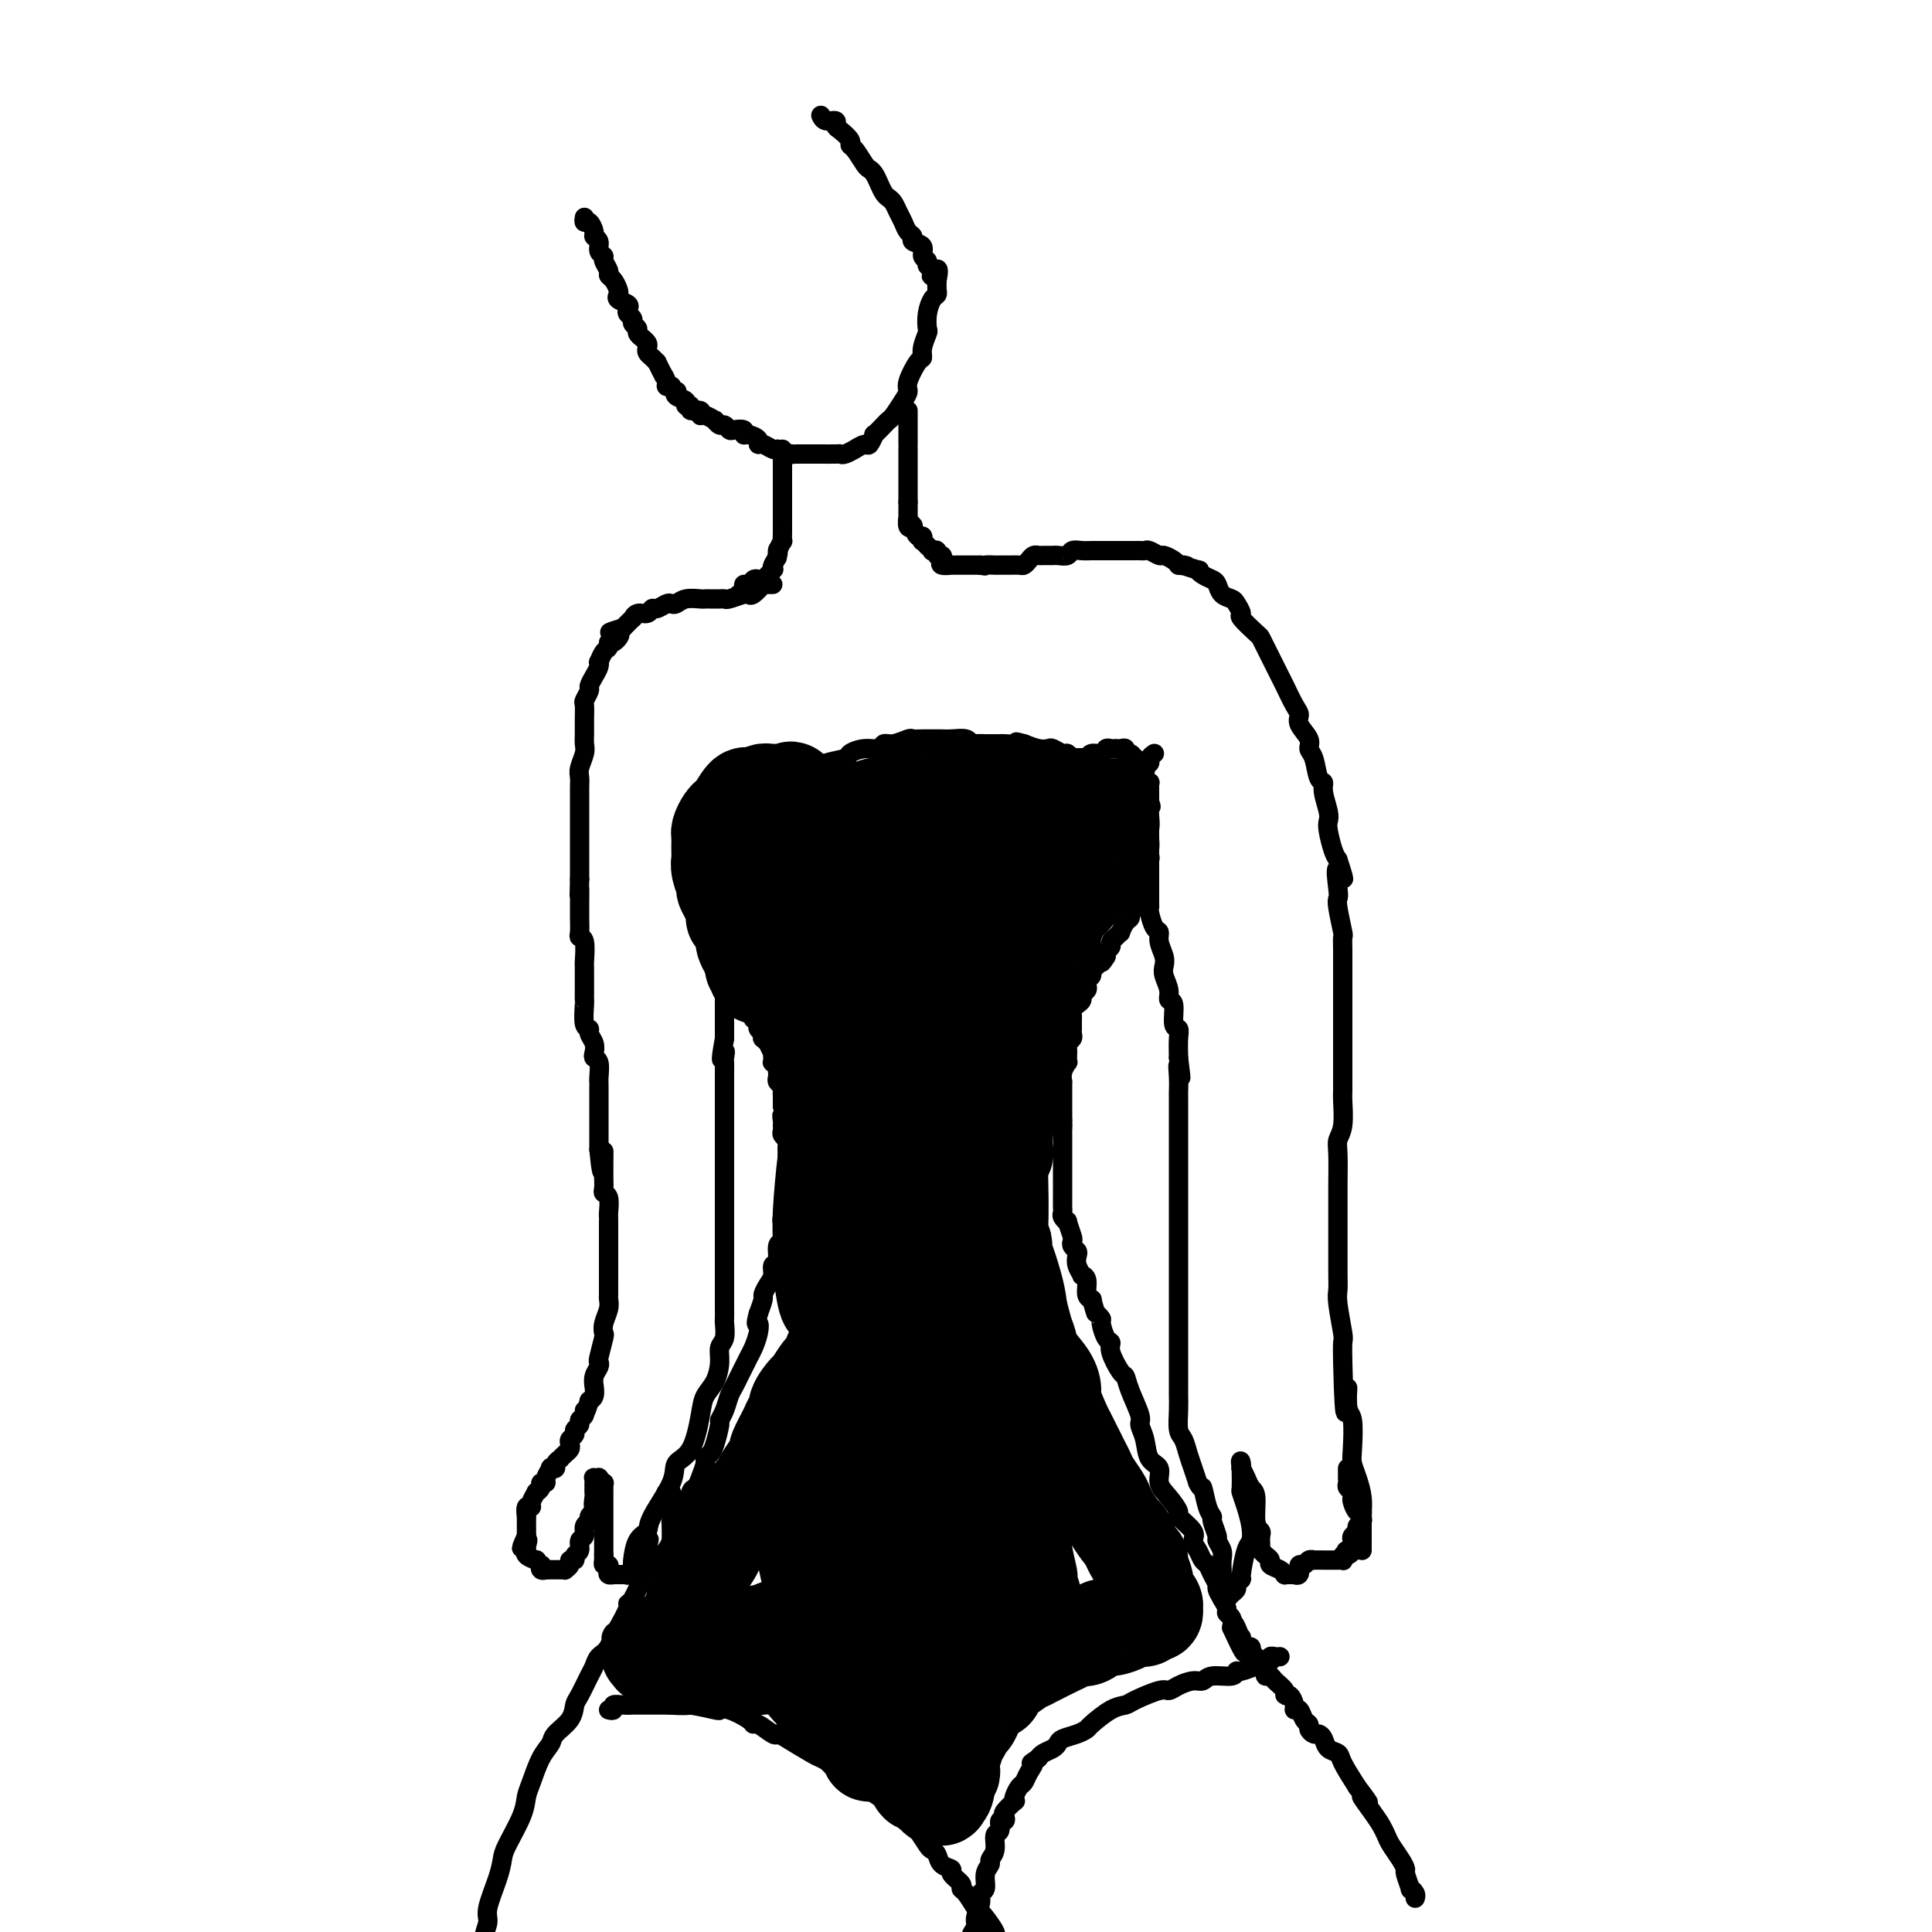 <svg viewBox='0 0 400 400' version='1.1' xmlns='http://www.w3.org/2000/svg' xmlns:xlink='http://www.w3.org/1999/xlink'><g fill='none' stroke='#000000' stroke-width='4' stroke-linecap='round' stroke-linejoin='round'><path d='M121,45c-0.081,0.476 -0.161,0.953 0,1c0.161,0.047 0.564,-0.334 1,0c0.436,0.334 0.906,1.385 1,2c0.094,0.615 -0.186,0.794 0,1c0.186,0.206 0.838,0.440 1,1c0.162,0.560 -0.168,1.446 0,2c0.168,0.554 0.832,0.777 1,1c0.168,0.223 -0.162,0.445 0,1c0.162,0.555 0.814,1.444 1,2c0.186,0.556 -0.096,0.779 0,1c0.096,0.221 0.569,0.440 1,1c0.431,0.560 0.820,1.459 1,2c0.180,0.541 0.152,0.722 0,1c-0.152,0.278 -0.429,0.652 0,1c0.429,0.348 1.564,0.671 2,1c0.436,0.329 0.173,0.666 0,1c-0.173,0.334 -0.258,0.667 0,1c0.258,0.333 0.858,0.668 1,1c0.142,0.332 -0.173,0.663 0,1c0.173,0.337 0.835,0.682 1,1c0.165,0.318 -0.166,0.610 0,1c0.166,0.390 0.828,0.878 1,1c0.172,0.122 -0.147,-0.122 0,0c0.147,0.122 0.761,0.611 1,1c0.239,0.389 0.103,0.679 0,1c-0.103,0.321 -0.172,0.674 0,1c0.172,0.326 0.585,0.626 1,1c0.415,0.374 0.833,0.821 1,1c0.167,0.179 0.084,0.089 0,0'/><path d='M136,75c2.565,5.122 1.476,2.928 1,2c-0.476,-0.928 -0.339,-0.589 0,0c0.339,0.589 0.879,1.430 1,2c0.121,0.570 -0.177,0.870 0,1c0.177,0.130 0.830,0.090 1,0c0.170,-0.090 -0.143,-0.232 0,0c0.143,0.232 0.741,0.837 1,1c0.259,0.163 0.179,-0.115 0,0c-0.179,0.115 -0.456,0.623 0,1c0.456,0.377 1.647,0.622 2,1c0.353,0.378 -0.130,0.890 0,1c0.130,0.110 0.874,-0.182 1,0c0.126,0.182 -0.365,0.837 0,1c0.365,0.163 1.585,-0.168 2,0c0.415,0.168 0.023,0.834 0,1c-0.023,0.166 0.322,-0.167 1,0c0.678,0.167 1.687,0.833 2,1c0.313,0.167 -0.072,-0.165 0,0c0.072,0.165 0.601,0.828 1,1c0.399,0.172 0.667,-0.146 1,0c0.333,0.146 0.732,0.756 1,1c0.268,0.244 0.405,0.121 1,0c0.595,-0.121 1.647,-0.238 2,0c0.353,0.238 0.005,0.833 0,1c-0.005,0.167 0.331,-0.095 1,0c0.669,0.095 1.672,0.547 2,1c0.328,0.453 -0.017,0.906 0,1c0.017,0.094 0.396,-0.171 1,0c0.604,0.171 1.432,0.777 2,1c0.568,0.223 0.877,0.064 1,0c0.123,-0.064 0.062,-0.032 0,0'/><path d='M161,93c3.336,1.774 2.176,1.207 2,1c-0.176,-0.207 0.633,-0.056 1,0c0.367,0.056 0.291,0.015 1,0c0.709,-0.015 2.204,-0.004 3,0c0.796,0.004 0.894,0.002 1,0c0.106,-0.002 0.218,-0.005 1,0c0.782,0.005 2.232,0.017 3,0c0.768,-0.017 0.854,-0.061 1,0c0.146,0.061 0.353,0.229 1,0c0.647,-0.229 1.733,-0.854 2,-1c0.267,-0.146 -0.284,0.187 0,0c0.284,-0.187 1.403,-0.894 2,-1c0.597,-0.106 0.671,0.389 1,0c0.329,-0.389 0.913,-1.660 1,-2c0.087,-0.340 -0.324,0.253 0,0c0.324,-0.253 1.383,-1.353 2,-2c0.617,-0.647 0.790,-0.843 1,-1c0.210,-0.157 0.455,-0.277 1,-1c0.545,-0.723 1.390,-2.049 2,-3c0.610,-0.951 0.986,-1.527 1,-2c0.014,-0.473 -0.332,-0.841 0,-2c0.332,-1.159 1.343,-3.107 2,-4c0.657,-0.893 0.960,-0.731 1,-1c0.040,-0.269 -0.183,-0.968 0,-2c0.183,-1.032 0.771,-2.395 1,-3c0.229,-0.605 0.100,-0.452 0,-1c-0.100,-0.548 -0.170,-1.799 0,-3c0.170,-1.201 0.582,-2.353 1,-3c0.418,-0.647 0.843,-0.790 1,-1c0.157,-0.210 0.045,-0.489 0,-1c-0.045,-0.511 -0.022,-1.256 0,-2'/><path d='M194,58c0.839,-4.046 -0.564,-1.660 -1,-1c-0.436,0.660 0.096,-0.404 0,-1c-0.096,-0.596 -0.818,-0.723 -1,-1c-0.182,-0.277 0.176,-0.704 0,-1c-0.176,-0.296 -0.887,-0.460 -1,-1c-0.113,-0.540 0.373,-1.457 0,-2c-0.373,-0.543 -1.606,-0.711 -2,-1c-0.394,-0.289 0.049,-0.697 0,-1c-0.049,-0.303 -0.590,-0.501 -1,-1c-0.410,-0.499 -0.687,-1.299 -1,-2c-0.313,-0.701 -0.661,-1.304 -1,-2c-0.339,-0.696 -0.668,-1.485 -1,-2c-0.332,-0.515 -0.667,-0.754 -1,-1c-0.333,-0.246 -0.666,-0.498 -1,-1c-0.334,-0.502 -0.670,-1.255 -1,-2c-0.330,-0.745 -0.653,-1.481 -1,-2c-0.347,-0.519 -0.718,-0.820 -1,-1c-0.282,-0.180 -0.474,-0.237 -1,-1c-0.526,-0.763 -1.385,-2.232 -2,-3c-0.615,-0.768 -0.986,-0.837 -1,-1c-0.014,-0.163 0.329,-0.421 0,-1c-0.329,-0.579 -1.332,-1.479 -2,-2c-0.668,-0.521 -1.002,-0.662 -1,-1c0.002,-0.338 0.341,-0.874 0,-1c-0.341,-0.126 -1.361,0.158 -2,0c-0.639,-0.158 -0.897,-0.760 -1,-1c-0.103,-0.240 -0.052,-0.120 0,0'/><path d='M162,93c0.000,0.454 0.000,0.908 0,1c-0.000,0.092 -0.000,-0.178 0,0c0.000,0.178 0.000,0.802 0,1c-0.000,0.198 -0.000,-0.032 0,0c0.000,0.032 0.000,0.325 0,1c-0.000,0.675 -0.000,1.733 0,2c0.000,0.267 0.000,-0.257 0,0c-0.000,0.257 -0.000,1.294 0,2c0.000,0.706 0.000,1.081 0,1c-0.000,-0.081 -0.000,-0.617 0,0c0.000,0.617 0.000,2.389 0,3c-0.000,0.611 -0.000,0.062 0,0c0.000,-0.062 0.000,0.363 0,1c-0.000,0.637 -0.000,1.485 0,2c0.000,0.515 0.001,0.697 0,1c-0.001,0.303 -0.003,0.728 0,1c0.003,0.272 0.011,0.393 0,1c-0.011,0.607 -0.041,1.702 0,2c0.041,0.298 0.155,-0.201 0,0c-0.155,0.201 -0.577,1.100 -1,2'/><path d='M161,114c-0.170,3.216 -0.096,0.754 0,0c0.096,-0.754 0.215,0.198 0,1c-0.215,0.802 -0.765,1.455 -1,2c-0.235,0.545 -0.157,0.982 0,1c0.157,0.018 0.393,-0.384 0,0c-0.393,0.384 -1.416,1.552 -2,2c-0.584,0.448 -0.730,0.175 -1,0c-0.270,-0.175 -0.665,-0.253 -1,0c-0.335,0.253 -0.612,0.838 -1,1c-0.388,0.162 -0.889,-0.100 -1,0c-0.111,0.100 0.166,0.563 0,1c-0.166,0.437 -0.775,0.848 -1,1c-0.225,0.152 -0.064,0.043 0,0c0.064,-0.043 0.032,-0.022 0,0'/><path d='M188,85c0.000,0.455 0.000,0.911 0,1c0.000,0.089 0.000,-0.187 0,0c0.000,0.187 0.000,0.839 0,1c0.000,0.161 0.000,-0.168 0,0c0.000,0.168 0.000,0.832 0,1c0.000,0.168 0.000,-0.159 0,0c0.000,0.159 0.000,0.803 0,1c0.000,0.197 0.000,-0.054 0,0c0.000,0.054 0.000,0.415 0,1c0.000,0.585 -0.000,1.396 0,2c0.000,0.604 0.000,1.001 0,1c0.000,-0.001 0.000,-0.400 0,0c0.000,0.400 0.000,1.600 0,2c0.000,0.400 0.000,-0.000 0,0c0.000,0.000 0.000,0.400 0,1c0.000,0.600 -0.000,1.400 0,2c0.000,0.600 0.000,1.000 0,1c0.000,-0.000 -0.000,-0.401 0,0c0.000,0.401 0.000,1.602 0,2c0.000,0.398 -0.000,-0.008 0,0c0.000,0.008 0.000,0.431 0,1c-0.000,0.569 0.000,1.285 0,2'/><path d='M188,104c0.000,2.890 0.000,0.615 0,0c-0.000,-0.615 -0.001,0.431 0,1c0.001,0.569 0.004,0.661 0,1c-0.004,0.339 -0.016,0.926 0,1c0.016,0.074 0.060,-0.365 0,0c-0.060,0.365 -0.223,1.533 0,2c0.223,0.467 0.830,0.234 1,0c0.170,-0.234 -0.099,-0.470 0,0c0.099,0.470 0.567,1.647 1,2c0.433,0.353 0.833,-0.117 1,0c0.167,0.117 0.101,0.820 0,1c-0.101,0.180 -0.238,-0.162 0,0c0.238,0.162 0.853,0.827 1,1c0.147,0.173 -0.172,-0.146 0,0c0.172,0.146 0.834,0.756 1,1c0.166,0.244 -0.165,0.121 0,0c0.165,-0.121 0.827,-0.239 1,0c0.173,0.239 -0.142,0.835 0,1c0.142,0.165 0.741,-0.099 1,0c0.259,0.099 0.179,0.562 0,1c-0.179,0.438 -0.455,0.849 0,1c0.455,0.151 1.642,0.040 2,0c0.358,-0.040 -0.111,-0.011 0,0c0.111,0.011 0.803,0.003 1,0c0.197,-0.003 -0.101,-0.001 0,0c0.101,0.001 0.601,0.000 1,0c0.399,-0.000 0.698,-0.000 1,0c0.302,0.000 0.607,0.000 1,0c0.393,-0.000 0.875,-0.000 1,0c0.125,0.000 -0.107,0.000 0,0c0.107,-0.000 0.554,-0.000 1,0'/><path d='M203,117c1.510,0.309 0.785,0.083 1,0c0.215,-0.083 1.371,-0.022 2,0c0.629,0.022 0.732,0.007 1,0c0.268,-0.007 0.702,-0.005 1,0c0.298,0.005 0.461,0.012 1,0c0.539,-0.012 1.454,-0.042 2,0c0.546,0.042 0.722,0.155 1,0c0.278,-0.155 0.656,-0.577 1,-1c0.344,-0.423 0.652,-0.845 1,-1c0.348,-0.155 0.736,-0.042 1,0c0.264,0.042 0.403,0.012 1,0c0.597,-0.012 1.651,-0.007 2,0c0.349,0.007 -0.005,0.016 0,0c0.005,-0.016 0.371,-0.057 1,0c0.629,0.057 1.520,0.211 2,0c0.480,-0.211 0.547,-0.789 1,-1c0.453,-0.211 1.290,-0.057 2,0c0.710,0.057 1.293,0.015 2,0c0.707,-0.015 1.537,-0.004 2,0c0.463,0.004 0.558,0.001 1,0c0.442,-0.001 1.232,-0.000 2,0c0.768,0.000 1.516,0.000 2,0c0.484,-0.000 0.706,-0.001 1,0c0.294,0.001 0.660,0.004 1,0c0.340,-0.004 0.653,-0.016 1,0c0.347,0.016 0.726,0.060 1,0c0.274,-0.060 0.441,-0.223 1,0c0.559,0.223 1.511,0.833 2,1c0.489,0.167 0.516,-0.109 1,0c0.484,0.109 1.424,0.603 2,1c0.576,0.397 0.788,0.699 1,1'/><path d='M244,117c3.136,0.400 0.977,-0.100 1,0c0.023,0.100 2.230,0.799 3,1c0.770,0.201 0.103,-0.097 0,0c-0.103,0.097 0.357,0.590 1,1c0.643,0.410 1.467,0.739 2,1c0.533,0.261 0.774,0.456 1,1c0.226,0.544 0.436,1.439 1,2c0.564,0.561 1.482,0.788 2,1c0.518,0.212 0.636,0.410 1,1c0.364,0.590 0.975,1.574 1,2c0.025,0.426 -0.537,0.296 0,1c0.537,0.704 2.171,2.244 3,3c0.829,0.756 0.851,0.728 1,1c0.149,0.272 0.425,0.843 1,2c0.575,1.157 1.451,2.901 2,4c0.549,1.099 0.772,1.553 1,2c0.228,0.447 0.461,0.886 1,2c0.539,1.114 1.383,2.904 2,4c0.617,1.096 1.005,1.499 1,2c-0.005,0.501 -0.405,1.101 0,2c0.405,0.899 1.615,2.096 2,3c0.385,0.904 -0.056,1.514 0,2c0.056,0.486 0.607,0.847 1,2c0.393,1.153 0.627,3.096 1,4c0.373,0.904 0.884,0.768 1,1c0.116,0.232 -0.162,0.832 0,2c0.162,1.168 0.764,2.904 1,4c0.236,1.096 0.104,1.551 0,2c-0.104,0.449 -0.182,0.890 0,2c0.182,1.110 0.623,2.889 1,4c0.377,1.111 0.688,1.556 1,2'/><path d='M277,178c2.322,7.047 0.626,2.663 0,2c-0.626,-0.663 -0.182,2.395 0,4c0.182,1.605 0.101,1.758 0,2c-0.101,0.242 -0.223,0.575 0,2c0.223,1.425 0.792,3.943 1,5c0.208,1.057 0.056,0.654 0,1c-0.056,0.346 -0.015,1.441 0,3c0.015,1.559 0.004,3.582 0,5c-0.004,1.418 -0.001,2.229 0,3c0.001,0.771 0.000,1.501 0,3c-0.000,1.499 0.000,3.767 0,5c-0.000,1.233 -0.000,1.430 0,2c0.000,0.570 0.001,1.514 0,3c-0.001,1.486 -0.004,3.514 0,5c0.004,1.486 0.015,2.428 0,3c-0.015,0.572 -0.057,0.773 0,2c0.057,1.227 0.211,3.480 0,5c-0.211,1.520 -0.789,2.305 -1,3c-0.211,0.695 -0.057,1.298 0,3c0.057,1.702 0.015,4.501 0,6c-0.015,1.499 -0.004,1.697 0,2c0.004,0.303 0.001,0.710 0,2c-0.001,1.290 -0.000,3.462 0,5c0.000,1.538 -0.001,2.442 0,3c0.001,0.558 0.004,0.770 0,2c-0.004,1.230 -0.015,3.479 0,5c0.015,1.521 0.057,2.314 0,3c-0.057,0.686 -0.211,1.266 0,3c0.211,1.734 0.788,4.621 1,6c0.212,1.379 0.061,1.251 0,2c-0.061,0.749 -0.030,2.374 0,4'/><path d='M278,282c0.397,17.291 0.890,8.519 1,6c0.110,-2.519 -0.164,1.214 0,3c0.164,1.786 0.766,1.625 1,3c0.234,1.375 0.101,4.285 0,6c-0.101,1.715 -0.171,2.235 0,3c0.171,0.765 0.582,1.774 1,3c0.418,1.226 0.844,2.667 1,4c0.156,1.333 0.042,2.556 0,3c-0.042,0.444 -0.011,0.109 0,1c0.011,0.891 0.003,3.010 0,4c-0.003,0.990 -0.001,0.853 0,1c0.001,0.147 0.000,0.578 0,1c-0.000,0.422 -0.000,0.835 0,1c0.000,0.165 0.000,0.083 0,0'/><path d='M160,121c-0.313,0.004 -0.626,0.009 -1,0c-0.374,-0.009 -0.807,-0.030 -1,0c-0.193,0.030 -0.144,0.112 0,0c0.144,-0.112 0.382,-0.419 0,0c-0.382,0.419 -1.384,1.562 -2,2c-0.616,0.438 -0.847,0.170 -1,0c-0.153,-0.170 -0.230,-0.242 -1,0c-0.770,0.242 -2.234,0.797 -3,1c-0.766,0.203 -0.833,0.055 -1,0c-0.167,-0.055 -0.432,-0.016 -1,0c-0.568,0.016 -1.437,0.008 -2,0c-0.563,-0.008 -0.820,-0.016 -1,0c-0.180,0.016 -0.285,0.056 -1,0c-0.715,-0.056 -2.041,-0.207 -3,0c-0.959,0.207 -1.553,0.772 -2,1c-0.447,0.228 -0.749,0.118 -1,0c-0.251,-0.118 -0.452,-0.243 -1,0c-0.548,0.243 -1.443,0.854 -2,1c-0.557,0.146 -0.775,-0.173 -1,0c-0.225,0.173 -0.458,0.836 -1,1c-0.542,0.164 -1.393,-0.173 -2,0c-0.607,0.173 -0.971,0.854 -1,1c-0.029,0.146 0.277,-0.244 0,0c-0.277,0.244 -1.139,1.122 -2,2'/><path d='M129,130c-4.979,1.494 -1.925,0.728 -1,1c0.925,0.272 -0.278,1.583 -1,2c-0.722,0.417 -0.964,-0.061 -1,0c-0.036,0.061 0.135,0.660 0,1c-0.135,0.340 -0.575,0.423 -1,1c-0.425,0.577 -0.836,1.650 -1,2c-0.164,0.350 -0.081,-0.024 0,0c0.081,0.024 0.162,0.444 0,1c-0.162,0.556 -0.565,1.247 -1,2c-0.435,0.753 -0.901,1.570 -1,2c-0.099,0.430 0.170,0.475 0,1c-0.170,0.525 -0.778,1.530 -1,2c-0.222,0.470 -0.059,0.404 0,1c0.059,0.596 0.012,1.854 0,3c-0.012,1.146 0.011,2.180 0,3c-0.011,0.820 -0.055,1.427 0,2c0.055,0.573 0.211,1.112 0,2c-0.211,0.888 -0.789,2.125 -1,3c-0.211,0.875 -0.057,1.389 0,2c0.057,0.611 0.015,1.318 0,2c-0.015,0.682 -0.004,1.338 0,2c0.004,0.662 0.001,1.328 0,2c-0.001,0.672 -0.000,1.349 0,2c0.000,0.651 0.000,1.274 0,2c-0.000,0.726 -0.000,1.555 0,2c0.000,0.445 0.000,0.508 0,1c-0.000,0.492 -0.000,1.414 0,2c0.000,0.586 0.000,0.838 0,1c-0.000,0.162 -0.000,0.236 0,1c0.000,0.764 0.000,2.218 0,3c-0.000,0.782 -0.000,0.891 0,1'/><path d='M120,182c-0.155,6.006 -0.041,2.520 0,2c0.041,-0.520 0.010,1.927 0,3c-0.010,1.073 0.001,0.771 0,1c-0.001,0.229 -0.014,0.990 0,2c0.014,1.010 0.056,2.270 0,3c-0.056,0.730 -0.211,0.932 0,1c0.211,0.068 0.789,0.004 1,1c0.211,0.996 0.057,3.051 0,4c-0.057,0.949 -0.015,0.790 0,1c0.015,0.210 0.003,0.788 0,2c-0.003,1.212 0.003,3.056 0,4c-0.003,0.944 -0.016,0.987 0,1c0.016,0.013 0.061,-0.005 0,1c-0.061,1.005 -0.226,3.032 0,4c0.226,0.968 0.844,0.876 1,1c0.156,0.124 -0.151,0.465 0,1c0.151,0.535 0.758,1.264 1,2c0.242,0.736 0.117,1.479 0,2c-0.117,0.521 -0.228,0.820 0,1c0.228,0.180 0.793,0.241 1,1c0.207,0.759 0.055,2.217 0,3c-0.055,0.783 -0.015,0.891 0,1c0.015,0.109 0.004,0.218 0,1c-0.004,0.782 -0.001,2.237 0,3c0.001,0.763 0.000,0.832 0,1c-0.000,0.168 -0.000,0.434 0,1c0.000,0.566 0.000,1.434 0,2c-0.000,0.566 -0.000,0.832 0,1c0.000,0.168 0.000,0.237 0,1c-0.000,0.763 -0.000,2.218 0,3c0.000,0.782 0.000,0.891 0,1'/><path d='M124,238c0.845,8.799 0.959,2.795 1,1c0.041,-1.795 0.010,0.619 0,2c-0.010,1.381 0.001,1.730 0,2c-0.001,0.270 -0.014,0.461 0,1c0.014,0.539 0.056,1.426 0,2c-0.056,0.574 -0.211,0.834 0,1c0.211,0.166 0.789,0.237 1,1c0.211,0.763 0.057,2.217 0,3c-0.057,0.783 -0.015,0.894 0,1c0.015,0.106 0.004,0.207 0,1c-0.004,0.793 -0.001,2.278 0,3c0.001,0.722 0.000,0.682 0,1c-0.000,0.318 -0.000,0.996 0,2c0.000,1.004 -0.000,2.334 0,3c0.000,0.666 0.001,0.667 0,1c-0.001,0.333 -0.004,0.999 0,2c0.004,1.001 0.015,2.339 0,3c-0.015,0.661 -0.056,0.646 0,1c0.056,0.354 0.207,1.076 0,2c-0.207,0.924 -0.774,2.051 -1,3c-0.226,0.949 -0.112,1.721 0,2c0.112,0.279 0.222,0.066 0,1c-0.222,0.934 -0.777,3.015 -1,4c-0.223,0.985 -0.112,0.875 0,1c0.112,0.125 0.227,0.485 0,1c-0.227,0.515 -0.797,1.185 -1,2c-0.203,0.815 -0.041,1.774 0,2c0.041,0.226 -0.041,-0.280 0,0c0.041,0.280 0.203,1.344 0,2c-0.203,0.656 -0.772,0.902 -1,1c-0.228,0.098 -0.114,0.049 0,0'/><path d='M122,290c-0.863,3.344 -1.020,2.206 -1,2c0.020,-0.206 0.217,0.522 0,1c-0.217,0.478 -0.846,0.705 -1,1c-0.154,0.295 0.169,0.656 0,1c-0.169,0.344 -0.829,0.670 -1,1c-0.171,0.330 0.148,0.666 0,1c-0.148,0.334 -0.762,0.668 -1,1c-0.238,0.332 -0.101,0.663 0,1c0.101,0.337 0.167,0.682 0,1c-0.167,0.318 -0.565,0.611 -1,1c-0.435,0.389 -0.905,0.875 -1,1c-0.095,0.125 0.186,-0.112 0,0c-0.186,0.112 -0.838,0.572 -1,1c-0.162,0.428 0.168,0.822 0,1c-0.168,0.178 -0.834,0.138 -1,0c-0.166,-0.138 0.167,-0.374 0,0c-0.167,0.374 -0.833,1.358 -1,2c-0.167,0.642 0.167,0.941 0,1c-0.167,0.059 -0.833,-0.121 -1,0c-0.167,0.121 0.167,0.545 0,1c-0.167,0.455 -0.833,0.943 -1,1c-0.167,0.057 0.165,-0.317 0,0c-0.165,0.317 -0.829,1.324 -1,2c-0.171,0.676 0.150,1.021 0,1c-0.150,-0.021 -0.772,-0.409 -1,0c-0.228,0.409 -0.061,1.615 0,2c0.061,0.385 0.016,-0.052 0,0c-0.016,0.052 -0.004,0.591 0,1c0.004,0.409 0.001,0.687 0,1c-0.001,0.313 -0.000,0.661 0,1c0.000,0.339 0.000,0.670 0,1'/><path d='M109,318c-2.011,4.493 -0.538,1.725 0,1c0.538,-0.725 0.142,0.593 0,1c-0.142,0.407 -0.030,-0.097 0,0c0.030,0.097 -0.021,0.795 0,1c0.021,0.205 0.114,-0.085 0,0c-0.114,0.085 -0.437,0.544 0,1c0.437,0.456 1.633,0.911 2,1c0.367,0.089 -0.094,-0.186 0,0c0.094,0.186 0.742,0.835 1,1c0.258,0.165 0.126,-0.152 0,0c-0.126,0.152 -0.245,0.773 0,1c0.245,0.227 0.854,0.061 1,0c0.146,-0.061 -0.172,-0.016 0,0c0.172,0.016 0.833,0.004 1,0c0.167,-0.004 -0.162,-0.001 0,0c0.162,0.001 0.813,0.001 1,0c0.187,-0.001 -0.089,-0.003 0,0c0.089,0.003 0.545,0.011 1,0c0.455,-0.011 0.911,-0.041 1,0c0.089,0.041 -0.187,0.151 0,0c0.187,-0.151 0.839,-0.564 1,-1c0.161,-0.436 -0.168,-0.894 0,-1c0.168,-0.106 0.834,0.141 1,0c0.166,-0.141 -0.167,-0.672 0,-1c0.167,-0.328 0.833,-0.455 1,-1c0.167,-0.545 -0.166,-1.508 0,-2c0.166,-0.492 0.832,-0.513 1,-1c0.168,-0.487 -0.161,-1.440 0,-2c0.161,-0.560 0.813,-0.728 1,-1c0.187,-0.272 -0.089,-0.649 0,-1c0.089,-0.351 0.545,-0.675 1,-1'/><path d='M123,313c1.083,-1.973 0.290,-0.906 0,-1c-0.290,-0.094 -0.078,-1.348 0,-2c0.078,-0.652 0.021,-0.700 0,-1c-0.021,-0.300 -0.007,-0.851 0,-1c0.007,-0.149 0.006,0.104 0,0c-0.006,-0.104 -0.017,-0.565 0,-1c0.017,-0.435 0.061,-0.845 0,-1c-0.061,-0.155 -0.227,-0.056 0,0c0.227,0.056 0.845,0.070 1,0c0.155,-0.070 -0.155,-0.225 0,0c0.155,0.225 0.774,0.828 1,1c0.226,0.172 0.061,-0.087 0,0c-0.061,0.087 -0.016,0.520 0,1c0.016,0.480 0.004,1.007 0,1c-0.004,-0.007 -0.001,-0.549 0,0c0.001,0.549 0.000,2.189 0,3c-0.000,0.811 -0.000,0.794 0,1c0.000,0.206 0.000,0.636 0,1c-0.000,0.364 -0.000,0.661 0,1c0.000,0.339 0.000,0.721 0,1c-0.000,0.279 -0.000,0.456 0,1c0.000,0.544 0.000,1.455 0,2c-0.000,0.545 -0.000,0.724 0,1c0.000,0.276 0.000,0.650 0,1c-0.000,0.350 -0.000,0.675 0,1'/><path d='M125,322c0.305,2.564 0.068,1.474 0,1c-0.068,-0.474 0.033,-0.334 0,0c-0.033,0.334 -0.201,0.860 0,1c0.201,0.140 0.771,-0.106 1,0c0.229,0.106 0.118,0.564 0,1c-0.118,0.436 -0.243,0.849 0,1c0.243,0.151 0.852,0.041 1,0c0.148,-0.041 -0.167,-0.011 0,0c0.167,0.011 0.814,0.004 1,0c0.186,-0.004 -0.090,-0.005 0,0c0.090,0.005 0.545,0.018 1,0c0.455,-0.018 0.911,-0.065 1,0c0.089,0.065 -0.187,0.243 0,0c0.187,-0.243 0.837,-0.905 1,-1c0.163,-0.095 -0.163,0.378 0,0c0.163,-0.378 0.814,-1.608 1,-2c0.186,-0.392 -0.094,0.054 0,0c0.094,-0.054 0.561,-0.607 1,-1c0.439,-0.393 0.850,-0.627 1,-1c0.150,-0.373 0.040,-0.884 0,-1c-0.040,-0.116 -0.011,0.165 0,0c0.011,-0.165 0.003,-0.775 0,-1c-0.003,-0.225 -0.001,-0.064 0,0c0.001,0.064 0.000,0.032 0,0'/><path d='M134,319c0.775,-0.900 0.211,0.351 0,1c-0.211,0.649 -0.071,0.695 0,1c0.071,0.305 0.071,0.869 0,1c-0.071,0.131 -0.215,-0.171 0,0c0.215,0.171 0.789,0.817 1,1c0.211,0.183 0.061,-0.095 0,0c-0.061,0.095 -0.031,0.562 0,1c0.031,0.438 0.064,0.846 0,1c-0.064,0.154 -0.224,0.053 0,0c0.224,-0.053 0.830,-0.057 1,0c0.170,0.057 -0.098,0.174 0,0c0.098,-0.174 0.562,-0.639 1,-1c0.438,-0.361 0.848,-0.618 1,-1c0.152,-0.382 0.044,-0.890 0,-1c-0.044,-0.110 -0.026,0.177 0,0c0.026,-0.177 0.060,-0.817 0,-1c-0.060,-0.183 -0.212,0.092 0,0c0.212,-0.092 0.789,-0.549 1,-1c0.211,-0.451 0.057,-0.894 0,-1c-0.057,-0.106 -0.015,0.126 0,0c0.015,-0.126 0.004,-0.611 0,-1c-0.004,-0.389 -0.001,-0.683 0,-1c0.001,-0.317 0.001,-0.659 0,-1'/><path d='M139,316c0.619,-1.630 0.166,-1.206 0,-1c-0.166,0.206 -0.044,0.195 0,0c0.044,-0.195 0.012,-0.573 0,-1c-0.012,-0.427 -0.003,-0.902 0,-1c0.003,-0.098 0.001,0.180 0,0c-0.001,-0.180 -0.001,-0.818 0,-1c0.001,-0.182 0.001,0.091 0,0c-0.001,-0.091 -0.004,-0.546 0,-1c0.004,-0.454 0.015,-0.906 0,-1c-0.015,-0.094 -0.057,0.171 0,0c0.057,-0.171 0.211,-0.778 0,-1c-0.211,-0.222 -0.788,-0.060 -1,0c-0.212,0.060 -0.061,0.017 0,0c0.061,-0.017 0.030,-0.009 0,0'/><path d='M162,160c0.114,0.415 0.228,0.829 0,1c-0.228,0.171 -0.797,0.097 -1,0c-0.203,-0.097 -0.040,-0.218 0,0c0.040,0.218 -0.045,0.776 0,1c0.045,0.224 0.219,0.115 0,0c-0.219,-0.115 -0.829,-0.237 -1,0c-0.171,0.237 0.099,0.832 0,1c-0.099,0.168 -0.566,-0.092 -1,0c-0.434,0.092 -0.833,0.535 -1,1c-0.167,0.465 -0.101,0.951 0,1c0.101,0.049 0.238,-0.339 0,0c-0.238,0.339 -0.852,1.404 -1,2c-0.148,0.596 0.171,0.723 0,1c-0.171,0.277 -0.831,0.704 -1,1c-0.169,0.296 0.151,0.460 0,1c-0.151,0.540 -0.775,1.454 -1,2c-0.225,0.546 -0.050,0.724 0,1c0.050,0.276 -0.025,0.651 0,1c0.025,0.349 0.150,0.671 0,1c-0.150,0.329 -0.575,0.664 -1,1'/><path d='M154,176c-1.239,2.654 -0.336,1.288 0,1c0.336,-0.288 0.104,0.500 0,1c-0.104,0.500 -0.080,0.712 0,1c0.080,0.288 0.218,0.653 0,1c-0.218,0.347 -0.790,0.675 -1,1c-0.210,0.325 -0.056,0.646 0,1c0.056,0.354 0.015,0.742 0,1c-0.015,0.258 -0.004,0.385 0,1c0.004,0.615 0.001,1.718 0,2c-0.001,0.282 -0.000,-0.256 0,0c0.000,0.256 0.000,1.307 0,2c-0.000,0.693 -0.000,1.030 0,1c0.000,-0.030 0.000,-0.426 0,0c-0.000,0.426 -0.000,1.674 0,2c0.000,0.326 0.000,-0.268 0,0c-0.000,0.268 -0.001,1.400 0,2c0.001,0.600 0.004,0.668 0,1c-0.004,0.332 -0.015,0.929 0,1c0.015,0.071 0.056,-0.384 0,0c-0.056,0.384 -0.207,1.609 0,2c0.207,0.391 0.774,-0.050 1,0c0.226,0.050 0.113,0.591 0,1c-0.113,0.409 -0.226,0.687 0,1c0.226,0.313 0.792,0.661 1,1c0.208,0.339 0.060,0.668 0,1c-0.060,0.332 -0.030,0.666 0,1c0.030,0.334 0.061,0.667 0,1c-0.061,0.333 -0.212,0.667 0,1c0.212,0.333 0.788,0.667 1,1c0.212,0.333 0.061,0.667 0,1c-0.061,0.333 -0.030,0.667 0,1'/><path d='M156,207c0.309,5.035 0.082,2.124 0,1c-0.082,-1.124 -0.018,-0.460 0,0c0.018,0.460 -0.009,0.716 0,1c0.009,0.284 0.055,0.597 0,1c-0.055,0.403 -0.212,0.896 0,1c0.212,0.104 0.793,-0.180 1,0c0.207,0.180 0.042,0.823 0,1c-0.042,0.177 0.040,-0.111 0,0c-0.040,0.111 -0.203,0.623 0,1c0.203,0.377 0.771,0.621 1,1c0.229,0.379 0.118,0.894 0,1c-0.118,0.106 -0.242,-0.197 0,0c0.242,0.197 0.849,0.893 1,1c0.151,0.107 -0.156,-0.374 0,0c0.156,0.374 0.773,1.602 1,2c0.227,0.398 0.065,-0.033 0,0c-0.065,0.033 -0.031,0.530 0,1c0.031,0.470 0.061,0.914 0,1c-0.061,0.086 -0.212,-0.184 0,0c0.212,0.184 0.788,0.823 1,1c0.212,0.177 0.061,-0.107 0,0c-0.061,0.107 -0.030,0.606 0,1c0.030,0.394 0.061,0.683 0,1c-0.061,0.317 -0.212,0.662 0,1c0.212,0.338 0.789,0.668 1,1c0.211,0.332 0.057,0.666 0,1c-0.057,0.334 -0.015,0.667 0,1c0.015,0.333 0.004,0.667 0,1c-0.004,0.333 -0.002,0.667 0,1'/><path d='M162,229c0.928,3.809 0.248,2.330 0,2c-0.248,-0.330 -0.063,0.489 0,1c0.063,0.511 0.003,0.713 0,1c-0.003,0.287 0.052,0.658 0,1c-0.052,0.342 -0.210,0.655 0,1c0.210,0.345 0.788,0.721 1,1c0.212,0.279 0.057,0.460 0,1c-0.057,0.540 -0.015,1.440 0,2c0.015,0.560 0.004,0.779 0,1c-0.004,0.221 -0.001,0.444 0,1c0.001,0.556 0.000,1.445 0,2c-0.000,0.555 0.001,0.777 0,1c-0.001,0.223 -0.004,0.449 0,1c0.004,0.551 0.015,1.429 0,2c-0.015,0.571 -0.057,0.834 0,1c0.057,0.166 0.211,0.233 0,1c-0.211,0.767 -0.788,2.233 -1,3c-0.212,0.767 -0.061,0.833 0,1c0.061,0.167 0.031,0.434 0,1c-0.031,0.566 -0.065,1.432 0,2c0.065,0.568 0.228,0.838 0,1c-0.228,0.162 -0.849,0.217 -1,1c-0.151,0.783 0.166,2.294 0,3c-0.166,0.706 -0.814,0.607 -1,1c-0.186,0.393 0.091,1.276 0,2c-0.091,0.724 -0.550,1.287 -1,2c-0.450,0.713 -0.890,1.577 -1,2c-0.110,0.423 0.112,0.407 0,1c-0.112,0.593 -0.556,1.797 -1,3'/><path d='M157,272c-0.786,2.849 -0.252,1.971 0,2c0.252,0.029 0.222,0.966 0,2c-0.222,1.034 -0.637,2.164 -1,3c-0.363,0.836 -0.675,1.378 -1,2c-0.325,0.622 -0.664,1.325 -1,2c-0.336,0.675 -0.668,1.323 -1,2c-0.332,0.677 -0.662,1.383 -1,2c-0.338,0.617 -0.682,1.145 -1,2c-0.318,0.855 -0.610,2.036 -1,3c-0.390,0.964 -0.879,1.712 -1,2c-0.121,0.288 0.126,0.117 0,1c-0.126,0.883 -0.625,2.820 -1,4c-0.375,1.180 -0.625,1.602 -1,2c-0.375,0.398 -0.874,0.772 -1,1c-0.126,0.228 0.121,0.310 0,1c-0.121,0.690 -0.610,1.987 -1,3c-0.390,1.013 -0.682,1.740 -1,2c-0.318,0.260 -0.663,0.051 -1,1c-0.337,0.949 -0.668,3.056 -1,4c-0.332,0.944 -0.665,0.724 -1,1c-0.335,0.276 -0.671,1.046 -1,2c-0.329,0.954 -0.652,2.091 -1,3c-0.348,0.909 -0.722,1.588 -1,2c-0.278,0.412 -0.459,0.555 -1,1c-0.541,0.445 -1.441,1.191 -2,2c-0.559,0.809 -0.775,1.682 -1,2c-0.225,0.318 -0.458,0.083 -1,1c-0.542,0.917 -1.393,2.988 -2,4c-0.607,1.012 -0.971,0.965 -1,1c-0.029,0.035 0.277,0.153 0,1c-0.277,0.847 -1.139,2.424 -2,4'/><path d='M128,337c-2.360,3.782 -1.261,1.238 -1,1c0.261,-0.238 -0.315,1.831 -1,3c-0.685,1.169 -1.479,1.439 -2,2c-0.521,0.561 -0.767,1.413 -1,2c-0.233,0.587 -0.451,0.909 -1,2c-0.549,1.091 -1.428,2.949 -2,4c-0.572,1.051 -0.839,1.294 -1,2c-0.161,0.706 -0.218,1.876 -1,3c-0.782,1.124 -2.290,2.201 -3,3c-0.710,0.799 -0.622,1.320 -1,2c-0.378,0.680 -1.222,1.519 -2,3c-0.778,1.481 -1.490,3.603 -2,5c-0.510,1.397 -0.818,2.069 -1,3c-0.182,0.931 -0.239,2.122 -1,4c-0.761,1.878 -2.227,4.441 -3,6c-0.773,1.559 -0.852,2.112 -1,3c-0.148,0.888 -0.365,2.112 -1,4c-0.635,1.888 -1.687,4.442 -2,6c-0.313,1.558 0.112,2.121 0,3c-0.112,0.879 -0.762,2.074 -1,4c-0.238,1.926 -0.064,4.582 0,6c0.064,1.418 0.017,1.599 0,2c-0.017,0.401 -0.005,1.022 0,2c0.005,0.978 0.001,2.314 0,3c-0.001,0.686 -0.000,0.723 0,1c0.000,0.277 0.000,0.793 0,1c-0.000,0.207 -0.000,0.103 0,0'/><path d='M224,157c-0.097,-0.033 -0.195,-0.065 0,0c0.195,0.065 0.682,0.228 1,0c0.318,-0.228 0.467,-0.846 1,-1c0.533,-0.154 1.448,0.155 2,0c0.552,-0.155 0.739,-0.773 1,-1c0.261,-0.227 0.596,-0.062 1,0c0.404,0.062 0.878,0.021 1,0c0.122,-0.021 -0.108,-0.021 0,0c0.108,0.021 0.554,0.062 1,0c0.446,-0.062 0.890,-0.228 1,0c0.110,0.228 -0.115,0.850 0,1c0.115,0.150 0.571,-0.171 1,0c0.429,0.171 0.832,0.834 1,1c0.168,0.166 0.101,-0.167 0,0c-0.101,0.167 -0.237,0.832 0,1c0.237,0.168 0.847,-0.163 1,0c0.153,0.163 -0.151,0.818 0,1c0.151,0.182 0.759,-0.110 1,0c0.241,0.110 0.117,0.621 0,1c-0.117,0.379 -0.228,0.626 0,1c0.228,0.374 0.793,0.874 1,1c0.207,0.126 0.055,-0.121 0,0c-0.055,0.121 -0.015,0.610 0,1c0.015,0.390 0.004,0.682 0,1c-0.004,0.318 -0.001,0.662 0,1c0.001,0.338 0.001,0.669 0,1'/><path d='M238,166c0.619,1.649 0.166,0.770 0,1c-0.166,0.230 -0.044,1.567 0,2c0.044,0.433 0.012,-0.040 0,0c-0.012,0.040 -0.003,0.593 0,1c0.003,0.407 0.001,0.669 0,1c-0.001,0.331 -0.000,0.733 0,1c0.000,0.267 -0.000,0.400 0,1c0.000,0.600 0.001,1.666 0,2c-0.001,0.334 -0.004,-0.065 0,0c0.004,0.065 0.015,0.593 0,1c-0.015,0.407 -0.057,0.691 0,1c0.057,0.309 0.211,0.642 0,1c-0.211,0.358 -0.788,0.740 -1,1c-0.212,0.260 -0.061,0.397 0,1c0.061,0.603 0.032,1.671 0,2c-0.032,0.329 -0.065,-0.081 0,0c0.065,0.081 0.229,0.652 0,1c-0.229,0.348 -0.850,0.474 -1,1c-0.150,0.526 0.171,1.451 0,2c-0.171,0.549 -0.833,0.723 -1,1c-0.167,0.277 0.162,0.656 0,1c-0.162,0.344 -0.813,0.652 -1,1c-0.187,0.348 0.091,0.737 0,1c-0.091,0.263 -0.550,0.399 -1,1c-0.450,0.601 -0.890,1.667 -1,2c-0.110,0.333 0.110,-0.065 0,0c-0.110,0.065 -0.552,0.595 -1,1c-0.448,0.405 -0.904,0.686 -1,1c-0.096,0.314 0.166,0.661 0,1c-0.166,0.339 -0.762,0.668 -1,1c-0.238,0.332 -0.119,0.666 0,1'/><path d='M229,198c-1.266,2.035 -0.931,1.123 -1,1c-0.069,-0.123 -0.540,0.544 -1,1c-0.460,0.456 -0.907,0.699 -1,1c-0.093,0.301 0.167,0.658 0,1c-0.167,0.342 -0.762,0.669 -1,1c-0.238,0.331 -0.119,0.666 0,1c0.119,0.334 0.238,0.667 0,1c-0.238,0.333 -0.834,0.667 -1,1c-0.166,0.333 0.099,0.665 0,1c-0.099,0.335 -0.563,0.672 -1,1c-0.437,0.328 -0.849,0.647 -1,1c-0.151,0.353 -0.041,0.738 0,1c0.041,0.262 0.012,0.399 0,1c-0.012,0.601 -0.007,1.667 0,2c0.007,0.333 0.016,-0.066 0,0c-0.016,0.066 -0.057,0.599 0,1c0.057,0.401 0.211,0.672 0,1c-0.211,0.328 -0.788,0.713 -1,1c-0.212,0.287 -0.061,0.475 0,1c0.061,0.525 0.030,1.389 0,2c-0.030,0.611 -0.061,0.971 0,1c0.061,0.029 0.212,-0.273 0,0c-0.212,0.273 -0.789,1.120 -1,2c-0.211,0.880 -0.057,1.793 0,2c0.057,0.207 0.015,-0.292 0,0c-0.015,0.292 -0.004,1.373 0,2c0.004,0.627 0.001,0.798 0,1c-0.001,0.202 -0.000,0.436 0,1c0.000,0.564 0.000,1.460 0,2c-0.000,0.540 -0.000,0.726 0,1c0.000,0.274 0.000,0.637 0,1'/><path d='M220,232c-0.309,3.743 -0.083,1.602 0,1c0.083,-0.602 0.022,0.335 0,1c-0.022,0.665 -0.006,1.057 0,1c0.006,-0.057 0.002,-0.563 0,0c-0.002,0.563 -0.000,2.196 0,3c0.000,0.804 0.000,0.779 0,1c-0.000,0.221 -0.000,0.689 0,1c0.000,0.311 0.000,0.465 0,1c-0.000,0.535 -0.000,1.452 0,2c0.000,0.548 0.000,0.728 0,1c-0.000,0.272 -0.000,0.636 0,1c0.000,0.364 0.000,0.728 0,1c-0.000,0.272 -0.001,0.454 0,1c0.001,0.546 0.004,1.457 0,2c-0.004,0.543 -0.016,0.717 0,1c0.016,0.283 0.061,0.675 0,1c-0.061,0.325 -0.226,0.584 0,1c0.226,0.416 0.844,0.990 1,1c0.156,0.010 -0.151,-0.544 0,0c0.151,0.544 0.759,2.187 1,3c0.241,0.813 0.116,0.798 0,1c-0.116,0.202 -0.223,0.622 0,1c0.223,0.378 0.777,0.714 1,1c0.223,0.286 0.116,0.523 0,1c-0.116,0.477 -0.242,1.196 0,2c0.242,0.804 0.853,1.694 1,2c0.147,0.306 -0.171,0.030 0,0c0.171,-0.030 0.829,0.188 1,1c0.171,0.812 -0.146,2.219 0,3c0.146,0.781 0.756,0.938 1,1c0.244,0.062 0.122,0.031 0,0'/><path d='M226,269c1.091,3.562 0.818,2.968 1,3c0.182,0.032 0.817,0.692 1,1c0.183,0.308 -0.088,0.265 0,1c0.088,0.735 0.535,2.248 1,3c0.465,0.752 0.949,0.744 1,1c0.051,0.256 -0.333,0.776 0,2c0.333,1.224 1.381,3.153 2,4c0.619,0.847 0.810,0.613 1,1c0.190,0.387 0.378,1.396 1,3c0.622,1.604 1.677,3.804 2,5c0.323,1.196 -0.087,1.387 0,2c0.087,0.613 0.670,1.647 1,3c0.330,1.353 0.409,3.025 1,4c0.591,0.975 1.696,1.254 2,2c0.304,0.746 -0.194,1.961 0,3c0.194,1.039 1.081,1.902 2,3c0.919,1.098 1.871,2.429 2,3c0.129,0.571 -0.565,0.380 0,1c0.565,0.620 2.389,2.049 3,3c0.611,0.951 0.009,1.423 0,2c-0.009,0.577 0.576,1.258 1,2c0.424,0.742 0.687,1.546 1,2c0.313,0.454 0.675,0.558 1,1c0.325,0.442 0.613,1.221 1,2c0.387,0.779 0.873,1.557 1,2c0.127,0.443 -0.106,0.552 0,1c0.106,0.448 0.550,1.236 1,2c0.450,0.764 0.904,1.504 1,2c0.096,0.496 -0.166,0.749 0,1c0.166,0.251 0.762,0.500 1,1c0.238,0.500 0.119,1.250 0,2'/><path d='M255,337c4.730,10.395 2.055,2.383 1,0c-1.055,-2.383 -0.489,0.863 0,2c0.489,1.137 0.902,0.165 1,0c0.098,-0.165 -0.118,0.477 0,1c0.118,0.523 0.570,0.928 1,1c0.430,0.072 0.837,-0.188 1,0c0.163,0.188 0.081,0.824 0,1c-0.081,0.176 -0.161,-0.108 0,0c0.161,0.108 0.564,0.607 1,1c0.436,0.393 0.905,0.679 1,1c0.095,0.321 -0.183,0.677 0,1c0.183,0.323 0.827,0.615 1,1c0.173,0.385 -0.126,0.864 0,1c0.126,0.136 0.678,-0.070 1,0c0.322,0.070 0.416,0.418 1,1c0.584,0.582 1.658,1.400 2,2c0.342,0.600 -0.049,0.982 0,1c0.049,0.018 0.538,-0.328 1,0c0.462,0.328 0.898,1.331 1,2c0.102,0.669 -0.131,1.005 0,1c0.131,-0.005 0.627,-0.351 1,0c0.373,0.351 0.625,1.400 1,2c0.375,0.600 0.874,0.751 1,1c0.126,0.249 -0.122,0.595 0,1c0.122,0.405 0.614,0.868 1,1c0.386,0.132 0.665,-0.066 1,0c0.335,0.066 0.725,0.396 1,1c0.275,0.604 0.435,1.481 1,2c0.565,0.519 1.537,0.678 2,1c0.463,0.322 0.418,0.806 1,2c0.582,1.194 1.791,3.097 3,5'/><path d='M281,370c4.156,5.418 1.546,2.462 1,2c-0.546,-0.462 0.970,1.570 2,3c1.030,1.430 1.572,2.257 2,3c0.428,0.743 0.740,1.401 1,2c0.260,0.599 0.466,1.139 1,2c0.534,0.861 1.396,2.044 2,3c0.604,0.956 0.950,1.685 1,2c0.050,0.315 -0.197,0.218 0,1c0.197,0.782 0.837,2.444 1,3c0.163,0.556 -0.152,0.005 0,0c0.152,-0.005 0.772,0.537 1,1c0.228,0.463 0.065,0.847 0,1c-0.065,0.153 -0.033,0.077 0,0'/><path d='M265,343c-0.301,0.030 -0.601,0.059 -1,0c-0.399,-0.059 -0.895,-0.208 -1,0c-0.105,0.208 0.181,0.773 0,1c-0.181,0.227 -0.829,0.118 -1,0c-0.171,-0.118 0.136,-0.243 0,0c-0.136,0.243 -0.716,0.854 -1,1c-0.284,0.146 -0.272,-0.172 -1,0c-0.728,0.172 -2.198,0.835 -3,1c-0.802,0.165 -0.938,-0.167 -1,0c-0.062,0.167 -0.051,0.832 -1,1c-0.949,0.168 -2.860,-0.161 -4,0c-1.140,0.161 -1.510,0.812 -2,1c-0.490,0.188 -1.101,-0.087 -2,0c-0.899,0.087 -2.085,0.534 -3,1c-0.915,0.466 -1.559,0.949 -2,1c-0.441,0.051 -0.679,-0.330 -2,0c-1.321,0.330 -3.726,1.370 -5,2c-1.274,0.630 -1.418,0.851 -2,1c-0.582,0.149 -1.602,0.225 -3,1c-1.398,0.775 -3.173,2.249 -4,3c-0.827,0.751 -0.707,0.779 -1,1c-0.293,0.221 -0.999,0.637 -2,1c-1.001,0.363 -2.296,0.675 -3,1c-0.704,0.325 -0.818,0.665 -1,1c-0.182,0.335 -0.434,0.667 -1,1c-0.566,0.333 -1.448,0.667 -2,1c-0.552,0.333 -0.776,0.667 -1,1'/><path d='M215,364c-2.499,1.682 -1.248,0.888 -1,1c0.248,0.112 -0.509,1.130 -1,2c-0.491,0.870 -0.718,1.590 -1,2c-0.282,0.410 -0.619,0.509 -1,1c-0.381,0.491 -0.806,1.374 -1,2c-0.194,0.626 -0.156,0.995 0,1c0.156,0.005 0.430,-0.354 0,0c-0.430,0.354 -1.564,1.423 -2,2c-0.436,0.577 -0.173,0.664 0,1c0.173,0.336 0.258,0.923 0,1c-0.258,0.077 -0.858,-0.354 -1,0c-0.142,0.354 0.173,1.495 0,2c-0.173,0.505 -0.835,0.375 -1,1c-0.165,0.625 0.167,2.006 0,3c-0.167,0.994 -0.833,1.599 -1,2c-0.167,0.401 0.167,0.596 0,1c-0.167,0.404 -0.833,1.018 -1,2c-0.167,0.982 0.167,2.332 0,3c-0.167,0.668 -0.833,0.653 -1,1c-0.167,0.347 0.167,1.056 0,2c-0.167,0.944 -0.833,2.121 -1,3c-0.167,0.879 0.165,1.458 0,2c-0.165,0.542 -0.829,1.048 -1,2c-0.171,0.952 0.150,2.350 0,3c-0.150,0.650 -0.772,0.553 -1,1c-0.228,0.447 -0.061,1.439 0,2c0.061,0.561 0.016,0.689 0,1c-0.016,0.311 -0.005,0.803 0,1c0.005,0.197 0.002,0.098 0,0'/><path d='M126,354c0.466,0.113 0.933,0.226 1,0c0.067,-0.226 -0.265,-0.793 0,-1c0.265,-0.207 1.127,-0.056 2,0c0.873,0.056 1.756,0.015 2,0c0.244,-0.015 -0.153,-0.005 1,0c1.153,0.005 3.854,0.005 5,0c1.146,-0.005 0.737,-0.015 1,0c0.263,0.015 1.199,0.055 2,0c0.801,-0.055 1.469,-0.204 3,0c1.531,0.204 3.927,0.763 5,1c1.073,0.237 0.824,0.153 1,0c0.176,-0.153 0.776,-0.373 2,0c1.224,0.373 3.073,1.339 4,2c0.927,0.661 0.931,1.015 1,1c0.069,-0.015 0.204,-0.400 1,0c0.796,0.400 2.255,1.585 3,2c0.745,0.415 0.778,0.061 1,0c0.222,-0.061 0.634,0.172 2,1c1.366,0.828 3.686,2.252 5,3c1.314,0.748 1.620,0.819 2,1c0.380,0.181 0.833,0.472 2,1c1.167,0.528 3.048,1.294 4,2c0.952,0.706 0.976,1.353 1,2'/><path d='M177,369c4.304,2.435 2.064,1.023 2,1c-0.064,-0.023 2.049,1.342 3,2c0.951,0.658 0.740,0.608 1,1c0.260,0.392 0.991,1.226 2,2c1.009,0.774 2.298,1.489 3,2c0.702,0.511 0.818,0.818 1,1c0.182,0.182 0.428,0.237 1,1c0.572,0.763 1.468,2.232 2,3c0.532,0.768 0.701,0.835 1,1c0.299,0.165 0.729,0.429 1,1c0.271,0.571 0.384,1.449 1,2c0.616,0.551 1.736,0.776 2,1c0.264,0.224 -0.329,0.449 0,1c0.329,0.551 1.580,1.429 2,2c0.420,0.571 0.009,0.833 0,1c-0.009,0.167 0.384,0.237 1,1c0.616,0.763 1.457,2.218 2,3c0.543,0.782 0.790,0.892 1,1c0.210,0.108 0.385,0.214 1,1c0.615,0.786 1.670,2.252 2,3c0.330,0.748 -0.066,0.779 0,1c0.066,0.221 0.592,0.634 1,1c0.408,0.366 0.698,0.687 1,1c0.302,0.313 0.617,0.620 1,1c0.383,0.380 0.834,0.833 1,1c0.166,0.167 0.047,0.048 0,0c-0.047,-0.048 -0.024,-0.024 0,0'/><path d='M158,175c-0.000,0.455 -0.000,0.910 0,1c0.000,0.090 0.001,-0.184 0,0c-0.001,0.184 -0.004,0.827 0,1c0.004,0.173 0.015,-0.123 0,0c-0.015,0.123 -0.056,0.665 0,1c0.056,0.335 0.208,0.463 0,1c-0.208,0.537 -0.776,1.482 -1,2c-0.224,0.518 -0.102,0.609 0,1c0.102,0.391 0.186,1.082 0,2c-0.186,0.918 -0.642,2.064 -1,3c-0.358,0.936 -0.617,1.663 -1,2c-0.383,0.337 -0.890,0.283 -1,1c-0.110,0.717 0.177,2.205 0,3c-0.177,0.795 -0.817,0.898 -1,1c-0.183,0.102 0.091,0.205 0,1c-0.091,0.795 -0.546,2.283 -1,3c-0.454,0.717 -0.906,0.664 -1,1c-0.094,0.336 0.171,1.062 0,2c-0.171,0.938 -0.778,2.088 -1,3c-0.222,0.912 -0.060,1.588 0,2c0.060,0.412 0.016,0.562 0,1c-0.016,0.438 -0.004,1.164 0,2c0.004,0.836 0.001,1.782 0,2c-0.001,0.218 -0.000,-0.292 0,0c0.000,0.292 0.000,1.386 0,2c-0.000,0.614 -0.000,0.747 0,1c0.000,0.253 0.000,0.627 0,1'/><path d='M150,215c-1.238,6.815 -0.332,3.854 0,3c0.332,-0.854 0.089,0.399 0,1c-0.089,0.601 -0.024,0.550 0,1c0.024,0.450 0.006,1.402 0,2c-0.006,0.598 -0.002,0.842 0,1c0.002,0.158 0.000,0.231 0,1c-0.000,0.769 -0.000,2.233 0,3c0.000,0.767 0.000,0.835 0,1c-0.000,0.165 -0.000,0.426 0,1c0.000,0.574 0.000,1.463 0,2c-0.000,0.537 -0.000,0.724 0,1c0.000,0.276 0.000,0.641 0,1c-0.000,0.359 -0.000,0.712 0,1c0.000,0.288 0.000,0.510 0,1c-0.000,0.490 -0.000,1.248 0,2c0.000,0.752 0.000,1.497 0,2c-0.000,0.503 -0.000,0.764 0,1c0.000,0.236 0.000,0.448 0,1c-0.000,0.552 -0.000,1.443 0,2c0.000,0.557 0.000,0.779 0,1c-0.000,0.221 -0.000,0.440 0,1c0.000,0.560 0.000,1.460 0,2c-0.000,0.540 -0.000,0.721 0,1c0.000,0.279 0.000,0.655 0,1c-0.000,0.345 0.000,0.660 0,1c0.000,0.340 0.000,0.705 0,1c0.000,0.295 0.000,0.518 0,1c0.000,0.482 0.000,1.222 0,2c0.000,0.778 0.000,1.594 0,2c0.000,0.406 0.000,0.402 0,1c0.000,0.598 0.000,1.799 0,3'/><path d='M150,260c-0.000,7.302 -0.000,3.056 0,2c0.000,-1.056 0.000,1.078 0,2c-0.000,0.922 -0.000,0.631 0,1c0.000,0.369 0.000,1.399 0,2c-0.000,0.601 -0.000,0.775 0,1c0.000,0.225 0.001,0.501 0,1c-0.001,0.499 -0.004,1.221 0,2c0.004,0.779 0.016,1.614 0,2c-0.016,0.386 -0.059,0.323 0,1c0.059,0.677 0.219,2.096 0,3c-0.219,0.904 -0.818,1.295 -1,2c-0.182,0.705 0.052,1.726 0,3c-0.052,1.274 -0.389,2.802 -1,4c-0.611,1.198 -1.494,2.067 -2,3c-0.506,0.933 -0.633,1.930 -1,4c-0.367,2.070 -0.972,5.212 -2,7c-1.028,1.788 -2.478,2.220 -3,3c-0.522,0.780 -0.115,1.908 -1,4c-0.885,2.092 -3.060,5.148 -4,7c-0.940,1.852 -0.644,2.499 -1,3c-0.356,0.501 -1.363,0.856 -2,2c-0.637,1.144 -0.903,3.077 -1,4c-0.097,0.923 -0.026,0.835 0,1c0.026,0.165 0.007,0.583 0,1c-0.007,0.417 -0.002,0.833 0,1c0.002,0.167 0.001,0.083 0,0'/><path d='M238,175c0.000,0.455 0.000,0.909 0,1c-0.000,0.091 -0.000,-0.183 0,0c0.000,0.183 0.000,0.823 0,1c-0.000,0.177 -0.000,-0.107 0,0c0.000,0.107 0.000,0.606 0,1c-0.000,0.394 -0.000,0.683 0,1c0.000,0.317 0.000,0.660 0,1c-0.000,0.340 -0.000,0.676 0,1c0.000,0.324 0.000,0.637 0,1c-0.000,0.363 -0.001,0.778 0,1c0.001,0.222 0.003,0.252 0,1c-0.003,0.748 -0.011,2.213 0,3c0.011,0.787 0.040,0.895 0,1c-0.040,0.105 -0.151,0.206 0,1c0.151,0.794 0.562,2.282 1,3c0.438,0.718 0.901,0.667 1,1c0.099,0.333 -0.165,1.051 0,2c0.165,0.949 0.761,2.129 1,3c0.239,0.871 0.121,1.435 0,2c-0.121,0.565 -0.244,1.133 0,2c0.244,0.867 0.854,2.035 1,3c0.146,0.965 -0.171,1.727 0,2c0.171,0.273 0.830,0.057 1,1c0.170,0.943 -0.150,3.047 0,4c0.150,0.953 0.771,0.757 1,1c0.229,0.243 0.065,0.927 0,2c-0.065,1.073 -0.033,2.537 0,4'/><path d='M244,219c0.928,7.184 0.249,3.145 0,2c-0.249,-1.145 -0.067,0.604 0,2c0.067,1.396 0.018,2.440 0,3c-0.018,0.560 -0.005,0.637 0,1c0.005,0.363 0.001,1.010 0,2c-0.001,0.990 -0.000,2.321 0,3c0.000,0.679 0.000,0.707 0,1c-0.000,0.293 -0.000,0.852 0,2c0.000,1.148 0.000,2.885 0,4c-0.000,1.115 -0.000,1.608 0,2c0.000,0.392 0.000,0.683 0,2c-0.000,1.317 -0.000,3.661 0,5c0.000,1.339 0.000,1.673 0,2c-0.000,0.327 -0.000,0.646 0,2c0.000,1.354 -0.000,3.741 0,5c0.000,1.259 0.000,1.388 0,2c-0.000,0.612 -0.000,1.707 0,3c0.000,1.293 0.000,2.783 0,4c-0.000,1.217 -0.000,2.162 0,3c0.000,0.838 0.000,1.569 0,3c-0.000,1.431 -0.000,3.562 0,5c0.000,1.438 0.000,2.183 0,3c-0.000,0.817 -0.001,1.707 0,3c0.001,1.293 0.003,2.989 0,4c-0.003,1.011 -0.012,1.338 0,2c0.012,0.662 0.045,1.661 0,3c-0.045,1.339 -0.167,3.019 0,4c0.167,0.981 0.622,1.263 1,2c0.378,0.737 0.679,1.929 1,3c0.321,1.071 0.663,2.020 1,3c0.337,0.980 0.668,1.990 1,3'/><path d='M248,307c0.802,1.717 0.807,0.509 1,1c0.193,0.491 0.572,2.680 1,4c0.428,1.320 0.903,1.771 1,2c0.097,0.229 -0.184,0.235 0,1c0.184,0.765 0.834,2.289 1,3c0.166,0.711 -0.152,0.609 0,1c0.152,0.391 0.773,1.275 1,2c0.227,0.725 0.061,1.290 0,2c-0.061,0.710 -0.016,1.565 0,2c0.016,0.435 0.003,0.450 0,1c-0.003,0.550 0.002,1.637 0,2c-0.002,0.363 -0.012,0.003 0,0c0.012,-0.003 0.046,0.350 0,1c-0.046,0.650 -0.171,1.597 0,2c0.171,0.403 0.638,0.262 1,0c0.362,-0.262 0.618,-0.644 1,-1c0.382,-0.356 0.890,-0.687 1,-1c0.110,-0.313 -0.177,-0.607 0,-1c0.177,-0.393 0.819,-0.884 1,-1c0.181,-0.116 -0.098,0.143 0,-1c0.098,-1.143 0.572,-3.687 1,-5c0.428,-1.313 0.808,-1.397 1,-2c0.192,-0.603 0.195,-1.727 0,-3c-0.195,-1.273 -0.588,-2.695 -1,-4c-0.412,-1.305 -0.842,-2.494 -1,-3c-0.158,-0.506 -0.042,-0.328 0,-1c0.042,-0.672 0.012,-2.192 0,-3c-0.012,-0.808 -0.006,-0.904 0,-1'/><path d='M257,304c-0.313,-2.150 -0.095,-1.526 0,-1c0.095,0.526 0.068,0.953 0,1c-0.068,0.047 -0.177,-0.286 0,0c0.177,0.286 0.640,1.190 1,2c0.360,0.810 0.618,1.525 1,2c0.382,0.475 0.887,0.708 1,2c0.113,1.292 -0.166,3.643 0,5c0.166,1.357 0.776,1.722 1,2c0.224,0.278 0.063,0.470 0,1c-0.063,0.530 -0.027,1.399 0,2c0.027,0.601 0.044,0.935 0,1c-0.044,0.065 -0.149,-0.137 0,0c0.149,0.137 0.552,0.615 1,1c0.448,0.385 0.942,0.678 1,1c0.058,0.322 -0.322,0.675 0,1c0.322,0.325 1.344,0.623 2,1c0.656,0.377 0.947,0.833 1,1c0.053,0.167 -0.130,0.045 0,0c0.130,-0.045 0.573,-0.012 1,0c0.427,0.012 0.836,0.003 1,0c0.164,-0.003 0.082,-0.002 0,0'/><path d='M268,326c1.306,0.530 1.070,-0.646 1,-1c-0.070,-0.354 0.024,0.116 0,0c-0.024,-0.116 -0.166,-0.816 0,-1c0.166,-0.184 0.641,0.147 1,0c0.359,-0.147 0.603,-0.771 1,-1c0.397,-0.229 0.947,-0.061 1,0c0.053,0.061 -0.389,0.016 0,0c0.389,-0.016 1.611,-0.004 2,0c0.389,0.004 -0.054,0.001 0,0c0.054,-0.001 0.607,-0.001 1,0c0.393,0.001 0.627,0.001 1,0c0.373,-0.001 0.884,-0.004 1,0c0.116,0.004 -0.162,0.015 0,0c0.162,-0.015 0.765,-0.056 1,0c0.235,0.056 0.102,0.207 0,0c-0.102,-0.207 -0.172,-0.774 0,-1c0.172,-0.226 0.586,-0.113 1,0'/><path d='M279,322c1.718,-0.858 0.512,-1.003 0,-1c-0.512,0.003 -0.329,0.156 0,0c0.329,-0.156 0.805,-0.619 1,-1c0.195,-0.381 0.109,-0.680 0,-1c-0.109,-0.320 -0.240,-0.663 0,-1c0.240,-0.337 0.850,-0.669 1,-1c0.150,-0.331 -0.159,-0.661 0,-1c0.159,-0.339 0.785,-0.686 1,-1c0.215,-0.314 0.019,-0.595 0,-1c-0.019,-0.405 0.140,-0.935 0,-1c-0.140,-0.065 -0.577,0.333 -1,0c-0.423,-0.333 -0.831,-1.398 -1,-2c-0.169,-0.602 -0.098,-0.740 0,-1c0.098,-0.260 0.222,-0.643 0,-1c-0.222,-0.357 -0.792,-0.687 -1,-1c-0.208,-0.313 -0.056,-0.609 0,-1c0.056,-0.391 0.015,-0.875 0,-1c-0.015,-0.125 -0.004,0.111 0,0c0.004,-0.111 0.001,-0.568 0,-1c-0.001,-0.432 -0.000,-0.838 0,-1c0.000,-0.162 0.000,-0.081 0,0'/><path d='M239,156c-0.455,0.312 -0.911,0.623 -1,1c-0.089,0.377 0.187,0.819 0,1c-0.187,0.181 -0.839,0.101 -1,0c-0.161,-0.101 0.169,-0.223 0,0c-0.169,0.223 -0.836,0.792 -1,1c-0.164,0.208 0.176,0.056 0,0c-0.176,-0.056 -0.868,-0.015 -1,0c-0.132,0.015 0.297,0.004 0,0c-0.297,-0.004 -1.318,-0.001 -2,0c-0.682,0.001 -1.023,0.000 -1,0c0.023,-0.000 0.411,0.001 0,0c-0.411,-0.001 -1.620,-0.004 -2,0c-0.380,0.004 0.071,0.015 0,0c-0.071,-0.015 -0.663,-0.056 -1,0c-0.337,0.056 -0.419,0.207 -1,0c-0.581,-0.207 -1.661,-0.774 -2,-1c-0.339,-0.226 0.064,-0.112 0,0c-0.064,0.112 -0.595,0.222 -1,0c-0.405,-0.222 -0.685,-0.776 -1,-1c-0.315,-0.224 -0.666,-0.116 -1,0c-0.334,0.116 -0.652,0.241 -1,0c-0.348,-0.241 -0.725,-0.848 -1,-1c-0.275,-0.152 -0.447,0.153 -1,0c-0.553,-0.153 -1.489,-0.763 -2,-1c-0.511,-0.237 -0.599,-0.102 -1,0c-0.401,0.102 -1.115,0.172 -2,0c-0.885,-0.172 -1.943,-0.586 -3,-1'/><path d='M212,154c-2.843,-0.773 -0.950,-0.207 -1,0c-0.050,0.207 -2.045,0.055 -3,0c-0.955,-0.055 -0.872,-0.014 -1,0c-0.128,0.014 -0.466,-0.000 -1,0c-0.534,0.000 -1.263,0.014 -2,0c-0.737,-0.014 -1.483,-0.056 -2,0c-0.517,0.056 -0.805,0.211 -1,0c-0.195,-0.211 -0.296,-0.789 -1,-1c-0.704,-0.211 -2.010,-0.056 -3,0c-0.990,0.056 -1.664,0.014 -2,0c-0.336,-0.014 -0.334,0.000 -1,0c-0.666,-0.000 -2.000,-0.015 -3,0c-1.000,0.015 -1.667,0.061 -2,0c-0.333,-0.061 -0.332,-0.227 -1,0c-0.668,0.227 -2.004,0.848 -3,1c-0.996,0.152 -1.650,-0.167 -2,0c-0.350,0.167 -0.394,0.818 -1,1c-0.606,0.182 -1.774,-0.105 -3,0c-1.226,0.105 -2.512,0.601 -3,1c-0.488,0.399 -0.180,0.702 -1,1c-0.820,0.298 -2.769,0.592 -4,1c-1.231,0.408 -1.745,0.932 -2,1c-0.255,0.068 -0.252,-0.319 -1,0c-0.748,0.319 -2.246,1.343 -3,2c-0.754,0.657 -0.763,0.947 -1,1c-0.237,0.053 -0.703,-0.130 -1,0c-0.297,0.130 -0.426,0.573 -1,1c-0.574,0.427 -1.593,0.836 -2,1c-0.407,0.164 -0.204,0.082 0,0'/></g>
<g fill='none' stroke='#000000' stroke-width='20' stroke-linecap='round' stroke-linejoin='round'><path d='M197,223c0.000,0.324 0.000,0.648 0,1c-0.000,0.352 -0.000,0.733 0,2c0.000,1.267 0.000,3.421 0,6c-0.000,2.579 -0.000,5.583 0,9c0.000,3.417 0.001,7.248 0,11c-0.001,3.752 -0.003,7.425 0,10c0.003,2.575 0.011,4.050 0,9c-0.011,4.950 -0.042,13.374 0,18c0.042,4.626 0.156,5.453 0,7c-0.156,1.547 -0.581,3.814 -1,6c-0.419,2.186 -0.833,4.292 -1,5c-0.167,0.708 -0.087,0.017 0,0c0.087,-0.017 0.181,0.641 0,0c-0.181,-0.641 -0.638,-2.581 -1,-5c-0.362,-2.419 -0.630,-5.318 -1,-8c-0.370,-2.682 -0.842,-5.147 -1,-11c-0.158,-5.853 -0.000,-15.093 0,-21c0.000,-5.907 -0.156,-8.481 0,-11c0.156,-2.519 0.624,-4.983 1,-10c0.376,-5.017 0.660,-12.587 1,-17c0.340,-4.413 0.736,-5.669 1,-7c0.264,-1.331 0.397,-2.736 1,-5c0.603,-2.264 1.678,-5.387 2,-7c0.322,-1.613 -0.108,-1.715 0,-2c0.108,-0.285 0.754,-0.752 1,-1c0.246,-0.248 0.091,-0.276 0,0c-0.091,0.276 -0.117,0.858 0,1c0.117,0.142 0.378,-0.154 1,3c0.622,3.154 1.606,9.758 2,14c0.394,4.242 0.197,6.121 0,8'/><path d='M202,228c0.344,5.356 -0.296,5.746 0,9c0.296,3.254 1.528,9.371 2,13c0.472,3.629 0.183,4.768 0,6c-0.183,1.232 -0.259,2.555 0,5c0.259,2.445 0.854,6.011 1,8c0.146,1.989 -0.157,2.401 0,3c0.157,0.599 0.774,1.387 1,2c0.226,0.613 0.059,1.053 0,1c-0.059,-0.053 -0.012,-0.598 0,-1c0.012,-0.402 -0.011,-0.662 0,-2c0.011,-1.338 0.055,-3.753 0,-6c-0.055,-2.247 -0.211,-4.327 0,-6c0.211,-1.673 0.789,-2.938 1,-6c0.211,-3.062 0.057,-7.920 0,-11c-0.057,-3.080 -0.015,-4.382 0,-6c0.015,-1.618 0.003,-3.551 0,-5c-0.003,-1.449 0.003,-2.413 0,-5c-0.003,-2.587 -0.015,-6.798 0,-9c0.015,-2.202 0.057,-2.397 0,-3c-0.057,-0.603 -0.211,-1.615 0,-3c0.211,-1.385 0.789,-3.141 1,-4c0.211,-0.859 0.057,-0.819 0,-1c-0.057,-0.181 -0.016,-0.582 0,-1c0.016,-0.418 0.007,-0.852 0,-1c-0.007,-0.148 -0.012,-0.008 0,0c0.012,0.008 0.042,-0.116 0,0c-0.042,0.116 -0.155,0.470 0,1c0.155,0.530 0.578,1.235 1,2c0.422,0.765 0.844,1.591 1,4c0.156,2.409 0.044,6.403 0,9c-0.044,2.597 -0.022,3.799 0,5'/><path d='M210,226c0.142,3.897 -0.502,3.138 -1,4c-0.498,0.862 -0.850,3.343 -1,5c-0.150,1.657 -0.097,2.489 0,3c0.097,0.511 0.237,0.702 0,1c-0.237,0.298 -0.852,0.702 -1,1c-0.148,0.298 0.171,0.491 0,0c-0.171,-0.491 -0.830,-1.665 -1,-2c-0.170,-0.335 0.150,0.170 0,0c-0.150,-0.170 -0.769,-1.013 -1,-2c-0.231,-0.987 -0.072,-2.116 0,-3c0.072,-0.884 0.059,-1.522 0,-2c-0.059,-0.478 -0.163,-0.796 0,-2c0.163,-1.204 0.593,-3.295 1,-5c0.407,-1.705 0.791,-3.025 1,-4c0.209,-0.975 0.245,-1.605 1,-3c0.755,-1.395 2.231,-3.554 3,-5c0.769,-1.446 0.832,-2.178 1,-3c0.168,-0.822 0.441,-1.733 1,-3c0.559,-1.267 1.402,-2.889 2,-4c0.598,-1.111 0.949,-1.710 1,-2c0.051,-0.290 -0.197,-0.270 0,-1c0.197,-0.730 0.841,-2.209 1,-3c0.159,-0.791 -0.167,-0.894 0,-1c0.167,-0.106 0.828,-0.214 1,-1c0.172,-0.786 -0.146,-2.250 0,-3c0.146,-0.750 0.756,-0.786 1,-1c0.244,-0.214 0.122,-0.607 0,-1'/><path d='M219,189c1.965,-5.600 0.377,-2.100 0,-1c-0.377,1.100 0.459,-0.198 1,-1c0.541,-0.802 0.789,-1.107 1,-1c0.211,0.107 0.384,0.624 1,0c0.616,-0.624 1.675,-2.391 2,-3c0.325,-0.609 -0.086,-0.060 0,0c0.086,0.060 0.667,-0.369 1,-1c0.333,-0.631 0.419,-1.465 1,-2c0.581,-0.535 1.658,-0.772 2,-1c0.342,-0.228 -0.052,-0.446 0,-1c0.052,-0.554 0.550,-1.444 1,-2c0.450,-0.556 0.854,-0.779 1,-1c0.146,-0.221 0.035,-0.440 0,-1c-0.035,-0.560 0.005,-1.460 0,-2c-0.005,-0.540 -0.056,-0.718 0,-1c0.056,-0.282 0.218,-0.668 0,-1c-0.218,-0.332 -0.814,-0.611 -1,-1c-0.186,-0.389 0.040,-0.887 0,-1c-0.040,-0.113 -0.346,0.158 -1,0c-0.654,-0.158 -1.656,-0.747 -2,-1c-0.344,-0.253 -0.030,-0.172 0,0c0.030,0.172 -0.226,0.435 -1,0c-0.774,-0.435 -2.068,-1.566 -3,-2c-0.932,-0.434 -1.504,-0.169 -2,0c-0.496,0.169 -0.918,0.241 -2,0c-1.082,-0.241 -2.824,-0.797 -4,-1c-1.176,-0.203 -1.785,-0.054 -2,0c-0.215,0.054 -0.037,0.015 -1,0c-0.963,-0.015 -3.067,-0.004 -4,0c-0.933,0.004 -0.695,0.001 -1,0c-0.305,-0.001 -1.152,-0.001 -2,0'/><path d='M204,164c-3.570,-0.155 -3.495,-0.043 -4,0c-0.505,0.043 -1.591,0.015 -2,0c-0.409,-0.015 -0.141,-0.018 -1,0c-0.859,0.018 -2.845,0.055 -4,0c-1.155,-0.055 -1.479,-0.203 -2,0c-0.521,0.203 -1.237,0.759 -2,1c-0.763,0.241 -1.571,0.169 -2,0c-0.429,-0.169 -0.479,-0.433 -1,0c-0.521,0.433 -1.513,1.565 -2,2c-0.487,0.435 -0.470,0.173 -1,0c-0.530,-0.173 -1.608,-0.259 -2,0c-0.392,0.259 -0.098,0.862 -1,1c-0.902,0.138 -3.001,-0.188 -4,0c-0.999,0.188 -0.898,0.889 -1,1c-0.102,0.111 -0.408,-0.370 -1,0c-0.592,0.370 -1.469,1.590 -2,2c-0.531,0.410 -0.716,0.011 -1,0c-0.284,-0.011 -0.668,0.367 -1,1c-0.332,0.633 -0.611,1.520 -1,2c-0.389,0.480 -0.889,0.551 -1,1c-0.111,0.449 0.166,1.276 0,2c-0.166,0.724 -0.777,1.345 -1,2c-0.223,0.655 -0.060,1.344 0,2c0.060,0.656 0.015,1.278 0,2c-0.015,0.722 -0.001,1.545 0,3c0.001,1.455 -0.010,3.544 0,5c0.010,1.456 0.041,2.280 0,3c-0.041,0.720 -0.155,1.337 0,3c0.155,1.663 0.580,4.371 1,6c0.420,1.629 0.834,2.180 1,3c0.166,0.820 0.083,1.910 0,3'/><path d='M169,209c0.179,6.437 0.626,5.030 1,5c0.374,-0.030 0.673,1.317 1,2c0.327,0.683 0.680,0.701 1,2c0.320,1.299 0.607,3.878 1,5c0.393,1.122 0.894,0.786 1,1c0.106,0.214 -0.182,0.976 0,2c0.182,1.024 0.833,2.309 1,3c0.167,0.691 -0.151,0.787 0,1c0.151,0.213 0.771,0.542 1,1c0.229,0.458 0.069,1.044 0,1c-0.069,-0.044 -0.045,-0.719 0,-1c0.045,-0.281 0.111,-0.168 0,-1c-0.111,-0.832 -0.398,-2.608 -1,-4c-0.602,-1.392 -1.520,-2.398 -2,-3c-0.480,-0.602 -0.521,-0.798 -1,-3c-0.479,-2.202 -1.396,-6.411 -2,-9c-0.604,-2.589 -0.894,-3.559 -1,-5c-0.106,-1.441 -0.030,-3.353 0,-6c0.030,-2.647 0.012,-6.028 0,-8c-0.012,-1.972 -0.017,-2.533 0,-3c0.017,-0.467 0.056,-0.839 0,-2c-0.056,-1.161 -0.207,-3.109 0,-4c0.207,-0.891 0.774,-0.724 1,-1c0.226,-0.276 0.113,-0.994 0,-2c-0.113,-1.006 -0.226,-2.301 0,-3c0.226,-0.699 0.792,-0.804 1,-1c0.208,-0.196 0.060,-0.485 0,-1c-0.060,-0.515 -0.030,-1.258 0,-2'/><path d='M171,173c0.309,-5.493 0.083,-2.726 0,-2c-0.083,0.726 -0.021,-0.590 0,-1c0.021,-0.410 0.002,0.086 0,0c-0.002,-0.086 0.014,-0.755 0,-1c-0.014,-0.245 -0.059,-0.066 0,0c0.059,0.066 0.222,0.020 0,0c-0.222,-0.020 -0.829,-0.015 -1,0c-0.171,0.015 0.095,0.039 0,0c-0.095,-0.039 -0.550,-0.143 -1,0c-0.450,0.143 -0.895,0.531 -1,1c-0.105,0.469 0.131,1.017 0,1c-0.131,-0.017 -0.627,-0.600 -1,0c-0.373,0.600 -0.621,2.384 -1,3c-0.379,0.616 -0.889,0.066 -1,0c-0.111,-0.066 0.177,0.353 0,1c-0.177,0.647 -0.818,1.522 -1,2c-0.182,0.478 0.095,0.560 0,1c-0.095,0.440 -0.561,1.237 -1,2c-0.439,0.763 -0.850,1.490 -1,2c-0.150,0.510 -0.040,0.803 0,1c0.040,0.197 0.010,0.298 0,1c-0.010,0.702 0.001,2.006 0,3c-0.001,0.994 -0.015,1.679 0,2c0.015,0.321 0.059,0.276 0,1c-0.059,0.724 -0.222,2.215 0,3c0.222,0.785 0.829,0.865 1,1c0.171,0.135 -0.094,0.324 0,1c0.094,0.676 0.547,1.838 1,3'/><path d='M164,198c0.251,2.395 -0.122,0.881 0,1c0.122,0.119 0.739,1.870 1,3c0.261,1.130 0.164,1.640 0,2c-0.164,0.360 -0.397,0.569 0,1c0.397,0.431 1.423,1.082 2,2c0.577,0.918 0.704,2.101 1,3c0.296,0.899 0.760,1.513 1,2c0.240,0.487 0.257,0.848 1,2c0.743,1.152 2.212,3.097 3,4c0.788,0.903 0.893,0.765 1,1c0.107,0.235 0.214,0.844 1,2c0.786,1.156 2.252,2.859 3,4c0.748,1.141 0.779,1.720 1,2c0.221,0.280 0.633,0.260 1,1c0.367,0.740 0.691,2.241 1,3c0.309,0.759 0.604,0.778 1,1c0.396,0.222 0.892,0.649 1,1c0.108,0.351 -0.171,0.628 0,1c0.171,0.372 0.791,0.839 1,1c0.209,0.161 0.005,0.016 0,0c-0.005,-0.016 0.188,0.099 0,0c-0.188,-0.099 -0.758,-0.410 -1,-1c-0.242,-0.590 -0.155,-1.457 0,-2c0.155,-0.543 0.379,-0.762 0,-2c-0.379,-1.238 -1.359,-3.497 -2,-5c-0.641,-1.503 -0.942,-2.251 -1,-3c-0.058,-0.749 0.126,-1.500 0,-3c-0.126,-1.500 -0.563,-3.750 -1,-6'/><path d='M179,213c-0.576,-3.382 -0.014,-1.839 0,-2c0.014,-0.161 -0.518,-2.028 -1,-4c-0.482,-1.972 -0.913,-4.051 -1,-5c-0.087,-0.949 0.169,-0.769 0,-2c-0.169,-1.231 -0.762,-3.874 -1,-5c-0.238,-1.126 -0.119,-0.735 0,-1c0.119,-0.265 0.238,-1.187 0,-2c-0.238,-0.813 -0.835,-1.518 -1,-2c-0.165,-0.482 0.100,-0.741 0,-1c-0.100,-0.259 -0.566,-0.517 -1,-1c-0.434,-0.483 -0.834,-1.190 -1,-2c-0.166,-0.810 -0.096,-1.723 0,-2c0.096,-0.277 0.218,0.081 0,0c-0.218,-0.081 -0.777,-0.603 -1,-1c-0.223,-0.397 -0.111,-0.670 0,-1c0.111,-0.330 0.222,-0.718 0,-1c-0.222,-0.282 -0.778,-0.457 -1,-1c-0.222,-0.543 -0.111,-1.455 0,-2c0.111,-0.545 0.222,-0.722 0,-1c-0.222,-0.278 -0.776,-0.657 -1,-1c-0.224,-0.343 -0.117,-0.652 0,-1c0.117,-0.348 0.242,-0.737 0,-1c-0.242,-0.263 -0.853,-0.399 -1,-1c-0.147,-0.601 0.170,-1.666 0,-2c-0.170,-0.334 -0.828,0.064 -1,0c-0.172,-0.064 0.143,-0.591 0,-1c-0.143,-0.409 -0.743,-0.701 -1,-1c-0.257,-0.299 -0.172,-0.606 0,-1c0.172,-0.394 0.431,-0.875 0,-1c-0.431,-0.125 -1.552,0.107 -2,0c-0.448,-0.107 -0.224,-0.554 0,-1'/><path d='M165,166c-1.886,-4.265 -1.100,-1.927 -1,-1c0.100,0.927 -0.484,0.445 -1,0c-0.516,-0.445 -0.963,-0.852 -1,-1c-0.037,-0.148 0.337,-0.036 0,0c-0.337,0.036 -1.386,-0.004 -2,0c-0.614,0.004 -0.793,0.051 -1,0c-0.207,-0.051 -0.440,-0.199 -1,0c-0.560,0.199 -1.445,0.746 -2,1c-0.555,0.254 -0.778,0.214 -1,0c-0.222,-0.214 -0.441,-0.601 -1,0c-0.559,0.601 -1.456,2.189 -2,3c-0.544,0.811 -0.734,0.845 -1,1c-0.266,0.155 -0.607,0.430 -1,1c-0.393,0.570 -0.837,1.433 -1,2c-0.163,0.567 -0.045,0.836 0,1c0.045,0.164 0.016,0.223 0,1c-0.016,0.777 -0.019,2.274 0,3c0.019,0.726 0.060,0.683 0,1c-0.060,0.317 -0.222,0.995 0,2c0.222,1.005 0.829,2.336 1,3c0.171,0.664 -0.095,0.662 0,1c0.095,0.338 0.551,1.015 1,2c0.449,0.985 0.890,2.276 1,3c0.110,0.724 -0.111,0.880 0,1c0.111,0.120 0.555,0.203 1,1c0.445,0.797 0.890,2.308 1,3c0.110,0.692 -0.114,0.567 0,1c0.114,0.433 0.567,1.425 1,2c0.433,0.575 0.847,0.732 1,1c0.153,0.268 0.044,0.648 0,1c-0.044,0.352 -0.022,0.676 0,1'/><path d='M156,200c1.370,4.179 1.295,1.127 1,0c-0.295,-1.127 -0.811,-0.329 -1,0c-0.189,0.329 -0.051,0.187 0,0c0.051,-0.187 0.017,-0.421 0,-1c-0.017,-0.579 -0.016,-1.503 0,-2c0.016,-0.497 0.047,-0.566 0,-1c-0.047,-0.434 -0.172,-1.234 0,-2c0.172,-0.766 0.639,-1.499 1,-3c0.361,-1.501 0.614,-3.771 1,-5c0.386,-1.229 0.904,-1.418 2,-3c1.096,-1.582 2.770,-4.556 4,-6c1.230,-1.444 2.016,-1.357 3,-2c0.984,-0.643 2.165,-2.014 3,-3c0.835,-0.986 1.322,-1.586 3,-2c1.678,-0.414 4.547,-0.643 6,-1c1.453,-0.357 1.490,-0.843 2,-1c0.510,-0.157 1.492,0.013 3,0c1.508,-0.013 3.542,-0.211 5,0c1.458,0.211 2.341,0.829 3,1c0.659,0.171 1.094,-0.106 2,0c0.906,0.106 2.282,0.593 3,1c0.718,0.407 0.777,0.733 1,1c0.223,0.267 0.611,0.474 1,1c0.389,0.526 0.781,1.370 1,2c0.219,0.630 0.266,1.047 0,1c-0.266,-0.047 -0.844,-0.559 -1,0c-0.156,0.559 0.112,2.189 0,3c-0.112,0.811 -0.603,0.803 -1,1c-0.397,0.197 -0.698,0.598 -1,1'/><path d='M197,180c-0.643,1.624 -0.751,3.183 -1,4c-0.249,0.817 -0.639,0.893 -1,4c-0.361,3.107 -0.692,9.245 -1,13c-0.308,3.755 -0.594,5.125 -1,7c-0.406,1.875 -0.932,4.253 -1,6c-0.068,1.747 0.323,2.861 0,5c-0.323,2.139 -1.358,5.301 -2,7c-0.642,1.699 -0.890,1.935 -1,2c-0.110,0.065 -0.080,-0.040 0,0c0.080,0.040 0.212,0.223 0,0c-0.212,-0.223 -0.766,-0.854 -1,-1c-0.234,-0.146 -0.146,0.193 0,-2c0.146,-2.193 0.352,-6.920 1,-10c0.648,-3.080 1.739,-4.515 2,-6c0.261,-1.485 -0.307,-3.021 0,-6c0.307,-2.979 1.491,-7.400 2,-10c0.509,-2.600 0.345,-3.379 0,-4c-0.345,-0.621 -0.870,-1.085 -1,-2c-0.130,-0.915 0.134,-2.283 0,-3c-0.134,-0.717 -0.665,-0.784 -1,-1c-0.335,-0.216 -0.475,-0.579 -1,-1c-0.525,-0.421 -1.435,-0.898 -2,-1c-0.565,-0.102 -0.784,0.172 -1,0c-0.216,-0.172 -0.428,-0.788 -1,-1c-0.572,-0.212 -1.505,-0.019 -2,0c-0.495,0.019 -0.552,-0.137 -1,0c-0.448,0.137 -1.286,0.567 -2,1c-0.714,0.433 -1.305,0.869 -2,1c-0.695,0.131 -1.495,-0.042 -2,0c-0.505,0.042 -0.716,0.298 -1,1c-0.284,0.702 -0.642,1.851 -1,3'/><path d='M175,186c-1.378,1.136 -0.324,0.976 0,1c0.324,0.024 -0.084,0.230 0,1c0.084,0.770 0.658,2.102 1,3c0.342,0.898 0.451,1.361 1,2c0.549,0.639 1.538,1.454 2,2c0.462,0.546 0.397,0.822 2,1c1.603,0.178 4.873,0.258 7,0c2.127,-0.258 3.111,-0.855 4,-1c0.889,-0.145 1.684,0.161 4,-1c2.316,-1.161 6.154,-3.789 8,-5c1.846,-1.211 1.699,-1.007 2,-1c0.301,0.007 1.050,-0.184 2,-1c0.950,-0.816 2.101,-2.256 3,-3c0.899,-0.744 1.546,-0.791 2,-1c0.454,-0.209 0.714,-0.580 1,-1c0.286,-0.420 0.598,-0.890 1,-1c0.402,-0.110 0.893,0.140 1,0c0.107,-0.140 -0.172,-0.670 0,-1c0.172,-0.330 0.794,-0.458 1,0c0.206,0.458 -0.004,1.503 0,2c0.004,0.497 0.220,0.445 0,1c-0.220,0.555 -0.878,1.717 -2,4c-1.122,2.283 -2.709,5.688 -4,8c-1.291,2.312 -2.285,3.533 -3,5c-0.715,1.467 -1.150,3.180 -2,6c-0.850,2.820 -2.114,6.745 -3,9c-0.886,2.255 -1.392,2.838 -2,4c-0.608,1.162 -1.316,2.903 -2,5c-0.684,2.097 -1.342,4.548 -2,7'/><path d='M197,231c-3.138,8.380 -1.481,3.829 -1,3c0.481,-0.829 -0.212,2.063 -1,5c-0.788,2.937 -1.671,5.918 -2,8c-0.329,2.082 -0.103,3.267 0,4c0.103,0.733 0.082,1.016 0,3c-0.082,1.984 -0.225,5.668 0,8c0.225,2.332 0.820,3.311 1,4c0.180,0.689 -0.054,1.088 0,3c0.054,1.912 0.397,5.338 1,7c0.603,1.662 1.467,1.559 2,2c0.533,0.441 0.734,1.428 1,3c0.266,1.572 0.597,3.731 1,5c0.403,1.269 0.877,1.647 1,2c0.123,0.353 -0.107,0.681 0,1c0.107,0.319 0.550,0.629 1,1c0.450,0.371 0.908,0.802 1,1c0.092,0.198 -0.181,0.164 0,0c0.181,-0.164 0.815,-0.457 1,-1c0.185,-0.543 -0.080,-1.335 0,-2c0.080,-0.665 0.506,-1.204 1,-3c0.494,-1.796 1.057,-4.848 1,-7c-0.057,-2.152 -0.734,-3.405 -1,-5c-0.266,-1.595 -0.123,-3.532 0,-5c0.123,-1.468 0.225,-2.467 0,-5c-0.225,-2.533 -0.777,-6.599 -1,-9c-0.223,-2.401 -0.115,-3.135 0,-4c0.115,-0.865 0.238,-1.859 0,-4c-0.238,-2.141 -0.837,-5.430 -1,-7c-0.163,-1.570 0.110,-1.423 0,-2c-0.110,-0.577 -0.603,-1.879 -1,-3c-0.397,-1.121 -0.699,-2.060 -1,-3'/><path d='M200,231c-0.773,-7.517 -0.207,-2.810 0,-1c0.207,1.810 0.055,0.722 0,0c-0.055,-0.722 -0.014,-1.077 0,-1c0.014,0.077 0.002,0.586 0,1c-0.002,0.414 0.006,0.733 0,1c-0.006,0.267 -0.026,0.483 0,1c0.026,0.517 0.099,1.334 0,2c-0.099,0.666 -0.370,1.182 0,3c0.370,1.818 1.380,4.937 2,7c0.620,2.063 0.852,3.069 1,4c0.148,0.931 0.214,1.786 1,4c0.786,2.214 2.291,5.786 3,8c0.709,2.214 0.622,3.071 1,4c0.378,0.929 1.222,1.932 2,4c0.778,2.068 1.491,5.202 2,7c0.509,1.798 0.814,2.260 1,3c0.186,0.740 0.253,1.756 1,3c0.747,1.244 2.175,2.714 3,4c0.825,1.286 1.046,2.387 1,3c-0.046,0.613 -0.359,0.738 0,2c0.359,1.262 1.392,3.661 2,5c0.608,1.339 0.792,1.618 1,2c0.208,0.382 0.441,0.869 1,2c0.559,1.131 1.445,2.908 2,4c0.555,1.092 0.778,1.499 1,2c0.222,0.501 0.445,1.097 1,2c0.555,0.903 1.444,2.112 2,3c0.556,0.888 0.778,1.455 1,2c0.222,0.545 0.444,1.070 1,2c0.556,0.930 1.444,2.266 2,3c0.556,0.734 0.778,0.867 1,1'/><path d='M233,318c3.123,6.071 1.429,2.747 1,2c-0.429,-0.747 0.407,1.081 1,2c0.593,0.919 0.942,0.927 1,1c0.058,0.073 -0.177,0.209 0,1c0.177,0.791 0.764,2.236 1,3c0.236,0.764 0.119,0.849 0,1c-0.119,0.151 -0.242,0.370 0,1c0.242,0.630 0.849,1.670 1,2c0.151,0.330 -0.155,-0.051 0,0c0.155,0.051 0.770,0.536 1,1c0.230,0.464 0.076,0.909 0,1c-0.076,0.091 -0.072,-0.173 0,0c0.072,0.173 0.213,0.782 0,1c-0.213,0.218 -0.778,0.044 -1,0c-0.222,-0.044 -0.100,0.040 0,0c0.100,-0.040 0.180,-0.204 0,0c-0.180,0.204 -0.618,0.777 -1,1c-0.382,0.223 -0.706,0.096 -1,0c-0.294,-0.096 -0.558,-0.162 -1,0c-0.442,0.162 -1.063,0.550 -2,1c-0.937,0.450 -2.191,0.961 -3,1c-0.809,0.039 -1.173,-0.394 -2,0c-0.827,0.394 -2.116,1.615 -3,2c-0.884,0.385 -1.364,-0.065 -2,0c-0.636,0.065 -1.428,0.646 -2,1c-0.572,0.354 -0.923,0.480 -2,1c-1.077,0.520 -2.879,1.434 -4,2c-1.121,0.566 -1.560,0.783 -2,1'/><path d='M213,344c-4.242,1.623 -1.847,0.679 -2,1c-0.153,0.321 -2.853,1.907 -4,3c-1.147,1.093 -0.741,1.692 -1,2c-0.259,0.308 -1.182,0.324 -2,1c-0.818,0.676 -1.530,2.013 -2,3c-0.470,0.987 -0.699,1.624 -1,2c-0.301,0.376 -0.673,0.489 -1,1c-0.327,0.511 -0.609,1.418 -1,2c-0.391,0.582 -0.890,0.838 -1,1c-0.110,0.162 0.168,0.230 0,1c-0.168,0.770 -0.781,2.241 -1,3c-0.219,0.759 -0.045,0.806 0,1c0.045,0.194 -0.040,0.537 0,1c0.040,0.463 0.206,1.047 0,1c-0.206,-0.047 -0.785,-0.726 -1,-2c-0.215,-1.274 -0.065,-3.145 0,-5c0.065,-1.855 0.045,-3.695 0,-6c-0.045,-2.305 -0.115,-5.073 0,-7c0.115,-1.927 0.416,-3.011 1,-7c0.584,-3.989 1.452,-10.882 2,-15c0.548,-4.118 0.777,-5.461 1,-7c0.223,-1.539 0.442,-3.273 1,-7c0.558,-3.727 1.455,-9.448 2,-13c0.545,-3.552 0.737,-4.935 1,-6c0.263,-1.065 0.596,-1.811 1,-5c0.404,-3.189 0.878,-8.820 1,-12c0.122,-3.180 -0.108,-3.909 0,-5c0.108,-1.091 0.554,-2.546 1,-4'/><path d='M207,266c1.702,-13.619 0.455,-7.165 0,-5c-0.455,2.165 -0.120,0.043 0,-1c0.120,-1.043 0.025,-1.006 0,-1c-0.025,0.006 0.021,-0.018 0,0c-0.021,0.018 -0.108,0.077 0,0c0.108,-0.077 0.411,-0.291 1,1c0.589,1.291 1.464,4.086 2,6c0.536,1.914 0.732,2.948 1,5c0.268,2.052 0.609,5.122 1,7c0.391,1.878 0.833,2.566 1,6c0.167,3.434 0.059,9.616 0,13c-0.059,3.384 -0.069,3.971 0,5c0.069,1.029 0.218,2.500 0,5c-0.218,2.500 -0.804,6.027 -1,8c-0.196,1.973 -0.001,2.391 0,3c0.001,0.609 -0.192,1.409 0,3c0.192,1.591 0.769,3.971 1,5c0.231,1.029 0.115,0.705 0,1c-0.115,0.295 -0.230,1.207 0,2c0.230,0.793 0.806,1.466 1,2c0.194,0.534 0.008,0.929 0,1c-0.008,0.071 0.164,-0.182 0,-1c-0.164,-0.818 -0.662,-2.202 -1,-3c-0.338,-0.798 -0.515,-1.009 -2,-7c-1.485,-5.991 -4.278,-17.762 -6,-25c-1.722,-7.238 -2.373,-9.942 -3,-13c-0.627,-3.058 -1.230,-6.469 -2,-12c-0.770,-5.531 -1.707,-13.181 -2,-18c-0.293,-4.819 0.059,-6.805 0,-9c-0.059,-2.195 -0.530,-4.597 -1,-7'/><path d='M197,237c-0.730,-10.036 -0.056,-12.127 0,-14c0.056,-1.873 -0.507,-3.526 -1,-5c-0.493,-1.474 -0.915,-2.767 -1,-4c-0.085,-1.233 0.166,-2.407 0,-3c-0.166,-0.593 -0.748,-0.607 -1,-1c-0.252,-0.393 -0.172,-1.166 0,-1c0.172,0.166 0.436,1.270 0,3c-0.436,1.730 -1.574,4.085 -2,6c-0.426,1.915 -0.142,3.391 -1,9c-0.858,5.609 -2.860,15.353 -4,22c-1.140,6.647 -1.420,10.198 -2,13c-0.580,2.802 -1.462,4.856 -2,10c-0.538,5.144 -0.733,13.377 -1,18c-0.267,4.623 -0.608,5.634 -1,7c-0.392,1.366 -0.836,3.086 -1,5c-0.164,1.914 -0.048,4.021 0,5c0.048,0.979 0.029,0.831 0,1c-0.029,0.169 -0.068,0.655 0,1c0.068,0.345 0.243,0.549 0,0c-0.243,-0.549 -0.904,-1.851 -1,-3c-0.096,-1.149 0.373,-2.146 0,-8c-0.373,-5.854 -1.588,-16.567 -2,-23c-0.412,-6.433 -0.021,-8.588 0,-11c0.021,-2.412 -0.328,-5.082 0,-10c0.328,-4.918 1.332,-12.083 2,-16c0.668,-3.917 1.001,-4.585 1,-6c-0.001,-1.415 -0.337,-3.575 0,-7c0.337,-3.425 1.348,-8.114 2,-11c0.652,-2.886 0.945,-3.969 1,-5c0.055,-1.031 -0.127,-2.009 0,-3c0.127,-0.991 0.564,-1.996 1,-3'/><path d='M184,203c1.144,-8.137 0.503,-2.979 0,-1c-0.503,1.979 -0.867,0.778 -1,1c-0.133,0.222 -0.035,1.868 0,3c0.035,1.132 0.006,1.750 0,3c-0.006,1.250 0.009,3.130 0,5c-0.009,1.870 -0.043,3.728 0,6c0.043,2.272 0.164,4.956 0,7c-0.164,2.044 -0.611,3.448 -1,7c-0.389,3.552 -0.720,9.252 -1,13c-0.280,3.748 -0.509,5.543 -1,7c-0.491,1.457 -1.245,2.578 -2,5c-0.755,2.422 -1.512,6.147 -2,8c-0.488,1.853 -0.708,1.833 -1,2c-0.292,0.167 -0.656,0.521 -1,1c-0.344,0.479 -0.666,1.082 -1,1c-0.334,-0.082 -0.679,-0.850 -1,-1c-0.321,-0.150 -0.619,0.319 -1,-1c-0.381,-1.319 -0.845,-4.426 -1,-7c-0.155,-2.574 -0.001,-4.617 0,-6c0.001,-1.383 -0.151,-2.107 0,-5c0.151,-2.893 0.604,-7.955 1,-11c0.396,-3.045 0.736,-4.074 1,-5c0.264,-0.926 0.452,-1.748 1,-4c0.548,-2.252 1.457,-5.933 2,-8c0.543,-2.067 0.720,-2.520 1,-3c0.280,-0.480 0.663,-0.988 1,-2c0.337,-1.012 0.626,-2.529 1,-3c0.374,-0.471 0.831,0.104 1,0c0.169,-0.104 0.048,-0.887 0,-1c-0.048,-0.113 -0.024,0.443 0,1'/><path d='M179,215c1.327,-5.729 0.145,-2.052 0,0c-0.145,2.052 0.746,2.480 1,3c0.254,0.520 -0.128,1.132 0,2c0.128,0.868 0.768,1.991 1,4c0.232,2.009 0.058,4.905 0,7c-0.058,2.095 -0.001,3.388 0,5c0.001,1.612 -0.056,3.543 0,5c0.056,1.457 0.224,2.441 0,5c-0.224,2.559 -0.839,6.692 -1,9c-0.161,2.308 0.131,2.789 0,4c-0.131,1.211 -0.687,3.151 -1,4c-0.313,0.849 -0.384,0.608 -1,2c-0.616,1.392 -1.776,4.419 -2,6c-0.224,1.581 0.488,1.717 0,3c-0.488,1.283 -2.176,3.714 -3,5c-0.824,1.286 -0.783,1.428 -1,2c-0.217,0.572 -0.693,1.574 -1,2c-0.307,0.426 -0.446,0.275 -1,1c-0.554,0.725 -1.525,2.327 -2,3c-0.475,0.673 -0.455,0.419 -1,1c-0.545,0.581 -1.656,1.998 -2,3c-0.344,1.002 0.080,1.588 0,2c-0.080,0.412 -0.665,0.651 -1,1c-0.335,0.349 -0.422,0.807 -1,2c-0.578,1.193 -1.647,3.122 -2,4c-0.353,0.878 0.009,0.705 0,1c-0.009,0.295 -0.389,1.057 -1,2c-0.611,0.943 -1.452,2.067 -2,3c-0.548,0.933 -0.801,1.674 -1,2c-0.199,0.326 -0.342,0.236 -1,1c-0.658,0.764 -1.829,2.382 -3,4'/><path d='M153,313c-4.426,7.808 -2.491,2.328 -2,1c0.491,-1.328 -0.463,1.497 -1,3c-0.537,1.503 -0.656,1.684 -1,2c-0.344,0.316 -0.914,0.765 -1,1c-0.086,0.235 0.313,0.254 0,1c-0.313,0.746 -1.338,2.217 -2,3c-0.662,0.783 -0.961,0.877 -1,1c-0.039,0.123 0.182,0.274 0,1c-0.182,0.726 -0.767,2.025 -1,3c-0.233,0.975 -0.115,1.626 0,2c0.115,0.374 0.227,0.472 0,1c-0.227,0.528 -0.793,1.486 -1,2c-0.207,0.514 -0.055,0.584 0,1c0.055,0.416 0.015,1.177 0,2c-0.015,0.823 -0.004,1.708 0,2c0.004,0.292 0.000,-0.008 0,0c-0.000,0.008 0.003,0.325 0,1c-0.003,0.675 -0.014,1.709 0,2c0.014,0.291 0.052,-0.160 0,0c-0.052,0.160 -0.193,0.932 0,1c0.193,0.068 0.722,-0.570 1,-1c0.278,-0.430 0.306,-0.654 1,-1c0.694,-0.346 2.056,-0.813 3,-1c0.944,-0.187 1.472,-0.093 2,0'/><path d='M150,340c1.214,-0.491 0.748,-0.720 2,-1c1.252,-0.280 4.222,-0.611 6,-1c1.778,-0.389 2.363,-0.837 3,-1c0.637,-0.163 1.325,-0.039 3,0c1.675,0.039 4.336,-0.005 6,0c1.664,0.005 2.330,0.058 3,0c0.670,-0.058 1.346,-0.227 2,0c0.654,0.227 1.288,0.849 2,1c0.712,0.151 1.501,-0.171 2,0c0.499,0.171 0.707,0.833 1,1c0.293,0.167 0.670,-0.163 1,0c0.330,0.163 0.613,0.817 1,1c0.387,0.183 0.878,-0.106 1,0c0.122,0.106 -0.125,0.606 0,1c0.125,0.394 0.622,0.683 1,1c0.378,0.317 0.637,0.663 1,1c0.363,0.337 0.829,0.667 1,1c0.171,0.333 0.046,0.671 0,1c-0.046,0.329 -0.013,0.650 0,1c0.013,0.350 0.007,0.731 0,1c-0.007,0.269 -0.016,0.427 0,1c0.016,0.573 0.056,1.562 0,2c-0.056,0.438 -0.207,0.326 0,1c0.207,0.674 0.774,2.134 1,3c0.226,0.866 0.112,1.138 0,2c-0.112,0.862 -0.223,2.315 0,3c0.223,0.685 0.778,0.604 1,1c0.222,0.396 0.111,1.271 0,2c-0.111,0.729 -0.222,1.312 0,2c0.222,0.688 0.778,1.482 1,2c0.222,0.518 0.111,0.759 0,1'/><path d='M189,367c1.333,4.299 1.664,1.548 2,1c0.336,-0.548 0.677,1.107 1,2c0.323,0.893 0.626,1.024 1,1c0.374,-0.024 0.817,-0.201 1,0c0.183,0.201 0.106,0.781 0,1c-0.106,0.219 -0.242,0.077 0,0c0.242,-0.077 0.862,-0.088 1,0c0.138,0.088 -0.206,0.276 0,0c0.206,-0.276 0.964,-1.015 1,-2c0.036,-0.985 -0.648,-2.215 -1,-4c-0.352,-1.785 -0.370,-4.124 -1,-7c-0.630,-2.876 -1.871,-6.287 -3,-9c-1.129,-2.713 -2.145,-4.727 -3,-10c-0.855,-5.273 -1.550,-13.807 -2,-19c-0.450,-5.193 -0.657,-7.047 -1,-9c-0.343,-1.953 -0.824,-4.004 -1,-8c-0.176,-3.996 -0.047,-9.937 0,-13c0.047,-3.063 0.013,-3.249 0,-4c-0.013,-0.751 -0.004,-2.069 0,-3c0.004,-0.931 0.005,-1.476 0,-2c-0.005,-0.524 -0.015,-1.026 0,-1c0.015,0.026 0.056,0.580 0,1c-0.056,0.420 -0.211,0.707 0,1c0.211,0.293 0.786,0.592 1,2c0.214,1.408 0.068,3.926 0,6c-0.068,2.074 -0.057,3.705 0,5c0.057,1.295 0.160,2.254 0,5c-0.160,2.746 -0.581,7.278 -1,10c-0.419,2.722 -0.834,3.635 -1,5c-0.166,1.365 -0.083,3.183 0,5'/><path d='M183,321c-0.256,7.372 -0.397,5.803 -1,7c-0.603,1.197 -1.667,5.162 -2,7c-0.333,1.838 0.066,1.551 0,2c-0.066,0.449 -0.595,1.635 -1,2c-0.405,0.365 -0.685,-0.090 -1,0c-0.315,0.090 -0.663,0.725 -1,1c-0.337,0.275 -0.662,0.189 -1,0c-0.338,-0.189 -0.689,-0.483 -1,-1c-0.311,-0.517 -0.584,-1.259 -1,-2c-0.416,-0.741 -0.977,-1.483 -2,-4c-1.023,-2.517 -2.509,-6.810 -3,-9c-0.491,-2.190 0.012,-2.275 0,-4c-0.012,-1.725 -0.539,-5.088 -1,-7c-0.461,-1.912 -0.856,-2.373 -1,-3c-0.144,-0.627 -0.039,-1.421 0,-3c0.039,-1.579 0.010,-3.944 0,-5c-0.010,-1.056 -0.002,-0.802 0,-1c0.002,-0.198 -0.002,-0.849 0,-1c0.002,-0.151 0.011,0.198 0,0c-0.011,-0.198 -0.041,-0.941 0,-1c0.041,-0.059 0.155,0.567 0,1c-0.155,0.433 -0.577,0.674 -1,1c-0.423,0.326 -0.846,0.737 -1,1c-0.154,0.263 -0.039,0.379 0,1c0.039,0.621 0.003,1.748 0,3c-0.003,1.252 0.027,2.631 0,4c-0.027,1.369 -0.109,2.729 0,4c0.109,1.271 0.411,2.454 1,5c0.589,2.546 1.466,6.455 2,9c0.534,2.545 0.724,3.727 1,5c0.276,1.273 0.638,2.636 1,4'/><path d='M170,337c1.628,5.217 3.197,6.760 4,8c0.803,1.240 0.841,2.176 1,3c0.159,0.824 0.439,1.537 1,3c0.561,1.463 1.404,3.675 2,5c0.596,1.325 0.945,1.763 1,2c0.055,0.237 -0.183,0.272 0,1c0.183,0.728 0.788,2.151 1,3c0.212,0.849 0.031,1.126 0,1c-0.031,-0.126 0.087,-0.656 0,-1c-0.087,-0.344 -0.379,-0.502 -1,-1c-0.621,-0.498 -1.571,-1.337 -2,-2c-0.429,-0.663 -0.338,-1.151 -1,-2c-0.662,-0.849 -2.078,-2.058 -3,-3c-0.922,-0.942 -1.350,-1.617 -2,-2c-0.650,-0.383 -1.522,-0.474 -3,-2c-1.478,-1.526 -3.562,-4.486 -5,-6c-1.438,-1.514 -2.231,-1.583 -3,-2c-0.769,-0.417 -1.513,-1.183 -3,-2c-1.487,-0.817 -3.717,-1.684 -5,-2c-1.283,-0.316 -1.617,-0.081 -2,0c-0.383,0.081 -0.813,0.007 -2,0c-1.187,-0.007 -3.130,0.054 -4,0c-0.870,-0.054 -0.666,-0.222 -1,0c-0.334,0.222 -1.205,0.833 -2,1c-0.795,0.167 -1.512,-0.110 -2,0c-0.488,0.110 -0.747,0.606 -1,1c-0.253,0.394 -0.501,0.684 -1,1c-0.499,0.316 -1.250,0.658 -2,1'/><path d='M135,342c-1.378,0.553 -0.324,-0.063 0,0c0.324,0.063 -0.084,0.805 0,1c0.084,0.195 0.659,-0.158 1,0c0.341,0.158 0.447,0.827 1,1c0.553,0.173 1.551,-0.150 2,0c0.449,0.150 0.347,0.772 1,1c0.653,0.228 2.061,0.062 3,0c0.939,-0.062 1.409,-0.020 3,0c1.591,0.020 4.303,0.019 6,0c1.697,-0.019 2.379,-0.057 3,0c0.621,0.057 1.181,0.207 3,0c1.819,-0.207 4.896,-0.773 7,-1c2.104,-0.227 3.235,-0.115 4,0c0.765,0.115 1.165,0.233 3,0c1.835,-0.233 5.107,-0.818 7,-1c1.893,-0.182 2.407,0.038 3,0c0.593,-0.038 1.264,-0.335 3,-1c1.736,-0.665 4.535,-1.699 6,-2c1.465,-0.301 1.596,0.131 2,0c0.404,-0.131 1.082,-0.823 2,-1c0.918,-0.177 2.077,0.163 3,0c0.923,-0.163 1.609,-0.828 2,-1c0.391,-0.172 0.486,0.149 1,0c0.514,-0.149 1.448,-0.768 2,-1c0.552,-0.232 0.722,-0.078 1,0c0.278,0.078 0.663,0.079 1,0c0.337,-0.079 0.626,-0.238 1,0c0.374,0.238 0.831,0.872 1,1c0.169,0.128 0.048,-0.249 0,0c-0.048,0.249 -0.024,1.125 0,2'/></g>
</svg>